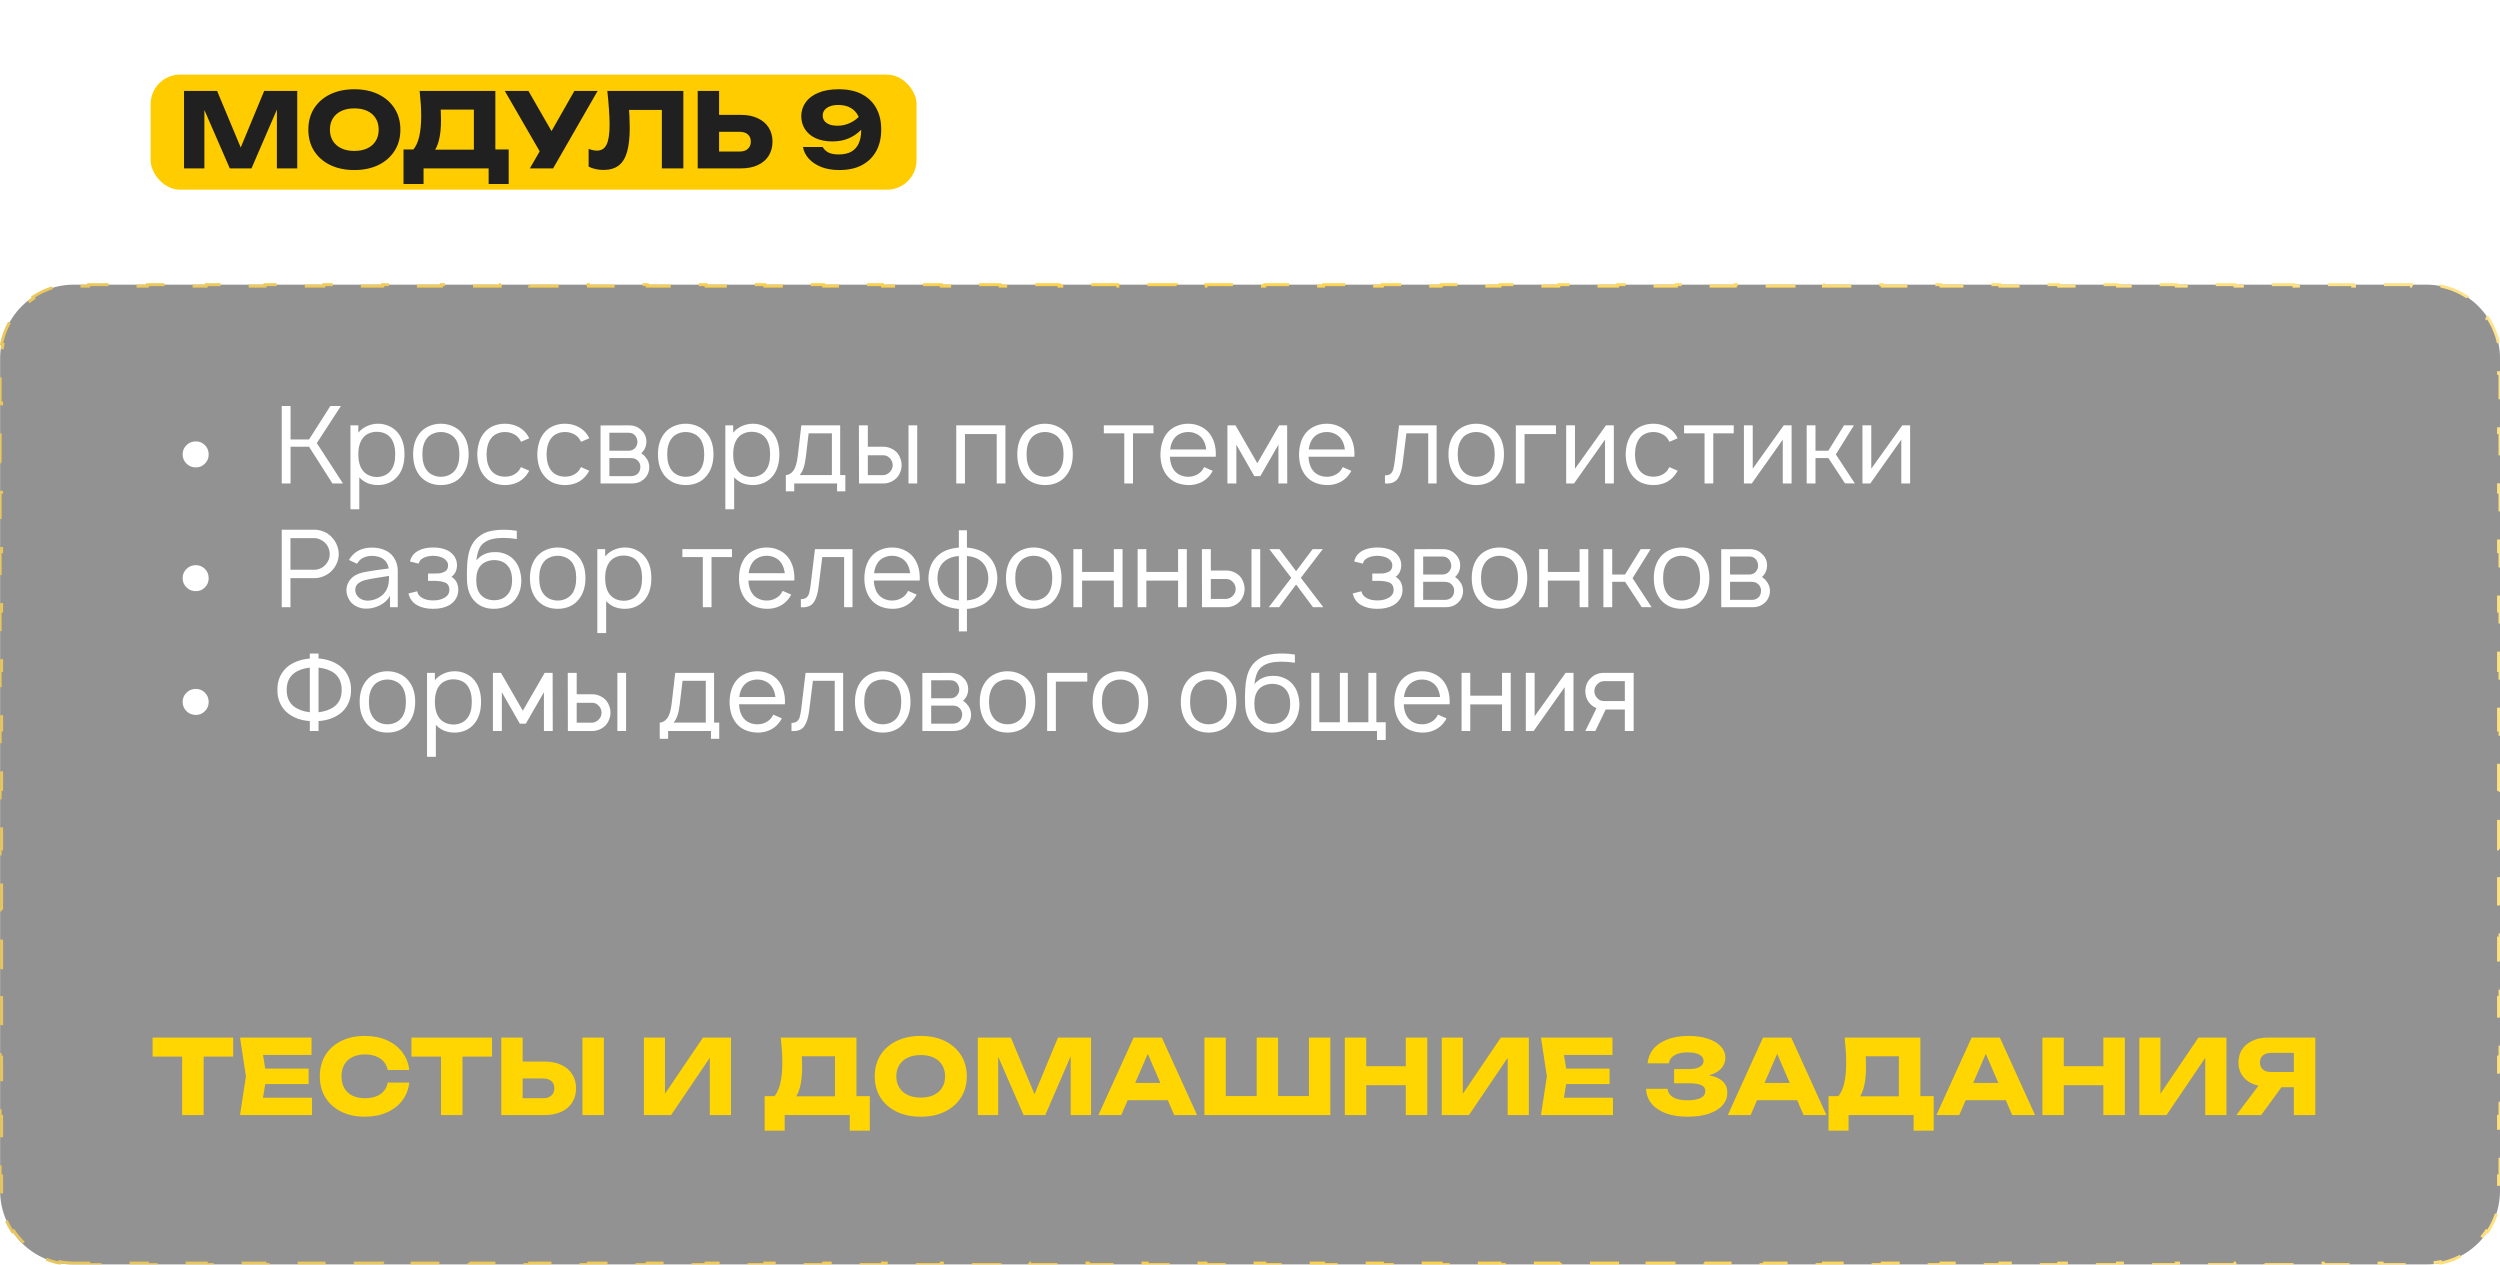 <?xml version="1.0" encoding="UTF-8"?> <svg xmlns="http://www.w3.org/2000/svg" width="2121" height="1073" viewBox="0 0 2121 1073" fill="none"> <g filter="url(#filter0_b_624_354)"> <path d="M0.101 304.095C0.101 269.521 28.128 241.494 62.701 241.494H2058.4C2092.97 241.494 2121 269.521 2121 304.094V1010.23C2121 1044.8 2092.97 1072.83 2058.4 1072.83H62.701C28.128 1072.83 0.101 1044.8 0.101 1010.23V304.095Z" fill="#262626" fill-opacity="0.5"></path> <path d="M62.701 1071.57C58.602 1071.57 54.599 1071.17 50.727 1070.41L50.484 1071.64C42.271 1070.01 34.636 1066.78 27.919 1062.28L28.616 1061.24C21.925 1056.76 16.164 1051 11.685 1044.31L10.645 1045.01C6.148 1038.29 2.917 1030.66 1.292 1022.44L2.52 1022.2C1.754 1018.33 1.353 1014.33 1.353 1010.23V997.617H0.101V972.398H1.353V947.179H0.101V921.96H1.353V896.741H0.101V871.522H1.353V846.303H0.101V821.084H1.353V795.865H0.101V770.646H1.353V745.427H0.101V720.208H1.353V694.989H0.101V669.77H1.353V644.551H0.101V619.332H1.353V594.113H0.101V568.894H1.353V543.675H0.101V518.456H1.353V493.237H0.101V468.018H1.353V442.799H0.101V417.58H1.353V392.361H0.101V367.142H1.353V341.923H0.101V316.704H1.353V304.095C1.353 299.996 1.754 295.992 2.52 292.12L1.292 291.877C2.917 283.664 6.148 276.029 10.645 269.313L11.685 270.009C16.164 263.319 21.925 257.558 28.616 253.079L27.919 252.038C34.636 247.542 42.271 244.31 50.484 242.686L50.727 243.914C54.599 243.148 58.602 242.746 62.701 242.746H75.174V241.494H100.12V242.746H125.067V241.494H150.013V242.746H174.959V241.494H199.905V242.746H224.851V241.494H249.798V242.746H274.744V241.494H299.69V242.746H324.636V241.494H349.583V242.746H374.529V241.494H399.475V242.746H424.421V241.494H449.368V242.746H474.314V241.494H499.26V242.746H524.206V241.494H549.152V242.746H574.099V241.494H599.045V242.746H623.991V241.494H648.937V242.746H673.884V241.494H698.83V242.746H723.776V241.494H748.722V242.746H773.669V241.494H798.615V242.746H823.561V241.494H848.507V242.746H873.453V241.494H898.4V242.746H923.346V241.494H948.292V242.746H973.238V241.494H998.185V242.746H1023.13V241.494H1048.08V242.746H1073.02V241.494H1097.97V242.746H1122.92V241.494H1147.86V242.746H1172.81V241.494H1197.75V242.746H1222.7V241.494H1247.65V242.746H1272.59V241.494H1297.54V242.746H1322.49V241.494H1347.43V242.746H1372.38V241.494H1397.32V242.746H1422.27V241.494H1447.22V242.746H1472.16V241.494H1497.11V242.746H1522.06V241.494H1547V242.746H1571.95V241.494H1596.9V242.746H1621.84V241.494H1646.79V242.746H1671.73V241.494H1696.68V242.746H1721.63V241.494H1746.57V242.746H1771.52V241.494H1796.47V242.746H1821.41V241.494H1846.36V242.746H1871.3V241.494H1896.25V242.746H1921.2V241.494H1946.14V242.746H1971.09V241.494H1996.04V242.746H2020.98V241.494H2045.93V242.746H2058.4C2062.5 242.746 2066.5 243.148 2070.37 243.914L2070.62 242.686C2078.83 244.31 2086.47 247.542 2093.18 252.038L2092.49 253.079C2099.18 257.558 2104.94 263.319 2109.42 270.009L2110.46 269.313C2114.95 276.029 2118.18 283.664 2119.81 291.877L2118.58 292.12C2119.35 295.992 2119.75 299.996 2119.75 304.094V316.704H2121V341.923H2119.75V367.142H2121V392.361H2119.75V417.58H2121V442.799H2119.75V468.018H2121V493.237H2119.75V518.456H2121V543.675H2119.75V568.894H2121V594.113H2119.75V619.332H2121V644.551H2119.75V669.77H2121V694.989H2119.75V720.208H2121V745.427H2119.75V770.646H2121V795.865H2119.75V821.084H2121V846.303H2119.75V871.522H2121V896.741H2119.75V921.96H2121V947.179H2119.75V972.398H2121V997.617H2119.75V1010.23C2119.75 1014.33 2119.35 1018.33 2118.58 1022.2L2119.81 1022.44C2118.18 1030.66 2114.95 1038.29 2110.46 1045.01L2109.42 1044.31C2104.94 1051 2099.18 1056.76 2092.49 1061.24L2093.18 1062.28C2086.47 1066.78 2078.83 1070.01 2070.62 1071.64L2070.37 1070.41C2066.5 1071.17 2062.5 1071.57 2058.4 1071.57H2045.93V1072.83H2020.98V1071.57H1996.03V1072.83H1971.09V1071.57H1946.14V1072.83H1921.2V1071.57H1896.25V1072.83H1871.3V1071.57H1846.36V1072.83H1821.41V1071.57H1796.46V1072.83H1771.52V1071.57H1746.57V1072.83H1721.63V1071.57H1696.68V1072.83H1671.73V1071.57H1646.79V1072.83H1621.84V1071.57H1596.89V1072.83H1571.95V1071.57H1547V1072.83H1522.06V1071.57H1497.11V1072.83H1472.16V1071.57H1447.22V1072.83H1422.27V1071.57H1397.32V1072.83H1372.38V1071.57H1347.43V1072.83H1322.49V1071.57H1297.54V1072.83H1272.59V1071.57H1247.65V1072.83H1222.7V1071.57H1197.75V1072.83H1172.81V1071.57H1147.86V1072.83H1122.92V1071.57H1097.97V1072.83H1073.02V1071.57H1048.08V1072.83H1023.13V1071.57H998.185V1072.83H973.239V1071.57H948.292V1072.83H923.346V1071.57H898.4V1072.83H873.454V1071.57H848.507V1072.83H823.561V1071.57H798.615V1072.83H773.668V1071.57H748.722V1072.83H723.776V1071.57H698.83V1072.83H673.883V1071.57H648.937V1072.83H623.991V1071.57H599.044V1072.83H574.098V1071.57H549.152V1072.83H524.206V1071.57H499.259V1072.83H474.313V1071.57H449.367V1072.83H424.42V1071.57H399.474V1072.83H374.528V1071.57H349.582V1072.83H324.635V1071.57H299.689V1072.83H274.743V1071.57H249.796V1072.83H224.85V1071.57H199.904V1072.83H174.957V1071.57H150.011V1072.83H125.065V1071.57H100.119V1072.83H75.172V1071.57H62.701Z" stroke="url(#paint0_linear_624_354)" stroke-width="2.504" stroke-dasharray="25.04 25.04"></path> </g> <path d="M166.18 396.556C163.076 396.556 160.428 395.491 158.237 393.36C156.046 391.23 154.951 388.613 154.951 385.509C154.951 382.405 156.046 379.788 158.237 377.658C160.428 375.528 163.076 374.463 166.18 374.463C169.162 374.463 171.718 375.528 173.848 377.658C175.979 379.788 177.044 382.405 177.044 385.509C177.044 388.613 175.979 391.23 173.848 393.36C171.718 395.491 169.162 396.556 166.18 396.556ZM246.511 379.028L246.511 410.158L239.025 410.158L239.025 344.428L246.511 344.428L246.511 372.82L262.214 372.82L280.289 344.428L289.236 344.428L268.787 375.924L290.971 410.158L282.024 410.158L262.214 379.028L246.511 379.028ZM337.781 367.433C341.371 371.998 343.167 377.993 343.167 385.418C343.167 392.965 341.371 399.021 337.781 403.585C335.772 406.141 333.277 408.119 330.295 409.519C327.312 410.858 324.117 411.528 320.709 411.528C317.483 411.528 314.501 410.98 311.762 409.884C309.084 408.728 306.772 407.085 304.824 404.955L304.824 432.068L297.338 432.068L297.338 360.86L304.003 360.86L304.003 367.068C305.95 364.695 308.415 362.838 311.397 361.499C314.379 360.161 317.514 359.491 320.8 359.491C324.209 359.491 327.373 360.191 330.295 361.591C333.277 362.93 335.772 364.877 337.781 367.433ZM331.755 398.929C334.129 395.825 335.316 391.322 335.316 385.418C335.316 379.697 334.129 375.193 331.755 371.907C330.416 370.02 328.682 368.62 326.552 367.707C324.482 366.794 322.17 366.338 319.613 366.338C317.179 366.338 314.958 366.794 312.949 367.707C310.941 368.559 309.267 369.837 307.928 371.542C305.311 374.828 304.003 379.454 304.003 385.418C304.003 391.443 305.311 396.099 307.928 399.386C309.267 401.09 310.971 402.398 313.04 403.311C315.171 404.224 317.422 404.681 319.796 404.681C322.17 404.681 324.422 404.194 326.552 403.22C328.682 402.246 330.416 400.816 331.755 398.929ZM374.041 411.528C370.389 411.528 367.011 410.858 363.907 409.519C360.803 408.119 358.186 406.111 356.056 403.494C352.344 398.808 350.487 392.782 350.487 385.418C350.487 378.115 352.344 372.15 356.056 367.525C358.125 364.969 360.743 362.991 363.907 361.591C367.072 360.191 370.45 359.491 374.041 359.491C377.632 359.491 380.979 360.191 384.083 361.591C387.248 362.93 389.865 364.908 391.934 367.525C395.707 372.089 397.594 378.054 397.594 385.418C397.594 392.721 395.707 398.747 391.934 403.494C389.865 406.172 387.278 408.18 384.174 409.519C381.131 410.858 377.753 411.528 374.041 411.528ZM386.091 398.929C388.526 395.704 389.743 391.2 389.743 385.418C389.743 379.697 388.526 375.224 386.091 371.998C384.752 370.233 383.018 368.894 380.888 367.981C378.757 367.007 376.475 366.521 374.041 366.521C371.606 366.521 369.324 367.007 367.194 367.981C365.064 368.894 363.36 370.233 362.081 371.998C359.586 375.224 358.338 379.697 358.338 385.418C358.338 391.2 359.586 395.704 362.081 398.929C363.36 400.694 365.064 402.064 367.194 403.037C369.324 404.011 371.606 404.498 374.041 404.498C376.475 404.498 378.757 404.011 380.888 403.037C383.018 402.064 384.752 400.694 386.091 398.929ZM442.076 374.828C441.833 374.28 441.285 373.367 440.433 372.089C439.094 370.264 437.359 368.894 435.229 367.981C433.16 367.007 430.878 366.521 428.382 366.521C425.948 366.521 423.666 367.007 421.535 367.981C419.466 368.894 417.792 370.264 416.514 372.089C414.141 375.193 412.893 379.667 412.771 385.509C412.893 391.352 414.141 395.825 416.514 398.929C417.792 400.694 419.497 402.064 421.627 403.037C423.757 403.95 426.009 404.407 428.382 404.407C430.878 404.407 433.16 403.95 435.229 403.037C437.359 402.064 439.094 400.694 440.433 398.929C441.042 398.016 441.559 397.134 441.985 396.282L449.014 399.386C447.919 401.212 447.036 402.551 446.367 403.403C444.237 406.08 441.62 408.119 438.516 409.519C435.412 410.858 432.034 411.528 428.382 411.528C424.792 411.528 421.414 410.858 418.249 409.519C415.145 408.119 412.558 406.08 410.489 403.403C406.898 398.899 405.042 392.934 404.92 385.509C405.042 378.084 406.898 372.089 410.489 367.525C412.68 364.786 415.297 362.778 418.34 361.499C421.383 360.161 424.731 359.491 428.382 359.491C432.034 359.491 435.412 360.191 438.516 361.591C441.62 362.93 444.237 364.908 446.367 367.525C447.523 369.107 448.406 370.537 449.014 371.815L442.076 374.828ZM493 374.828C492.757 374.28 492.209 373.367 491.357 372.089C490.018 370.264 488.283 368.894 486.153 367.981C484.084 367.007 481.802 366.521 479.306 366.521C476.872 366.521 474.59 367.007 472.459 367.981C470.39 368.894 468.716 370.264 467.438 372.089C465.065 375.193 463.817 379.667 463.695 385.509C463.817 391.352 465.065 395.825 467.438 398.929C468.716 400.694 470.421 402.064 472.551 403.037C474.681 403.95 476.933 404.407 479.306 404.407C481.802 404.407 484.084 403.95 486.153 403.037C488.283 402.064 490.018 400.694 491.357 398.929C491.965 398.016 492.483 397.134 492.909 396.282L499.938 399.386C498.843 401.212 497.96 402.551 497.291 403.403C495.161 406.08 492.544 408.119 489.44 409.519C486.336 410.858 482.958 411.528 479.306 411.528C475.715 411.528 472.338 410.858 469.173 409.519C466.069 408.119 463.482 406.08 461.413 403.403C457.822 398.899 455.966 392.934 455.844 385.509C455.966 378.084 457.822 372.089 461.413 367.525C463.604 364.786 466.221 362.778 469.264 361.499C472.307 360.161 475.655 359.491 479.306 359.491C482.958 359.491 486.336 360.191 489.44 361.591C492.544 362.93 495.161 364.908 497.291 367.525C498.447 369.107 499.33 370.537 499.938 371.815L493 374.828ZM533.425 360.86C537.807 360.86 541.307 362.169 543.924 364.786C546.906 367.403 548.397 370.72 548.397 374.737C548.397 377.78 547.515 380.427 545.75 382.679C545.141 383.531 544.563 384.14 544.015 384.505C545.719 385.601 546.937 386.727 547.667 387.883C548.702 388.978 549.493 390.287 550.041 391.808C550.588 393.269 550.862 394.76 550.862 396.282C550.862 398.29 550.436 400.238 549.584 402.124C548.732 403.95 547.545 405.502 546.024 406.78C544.685 407.937 543.194 408.789 541.55 409.337C539.907 409.884 538.203 410.158 536.438 410.158L509.507 410.158L509.507 360.952L533.425 360.86ZM516.993 382.405L533.425 382.405C535.799 382.405 537.686 381.523 539.086 379.758C540.242 378.358 540.82 376.684 540.82 374.737C540.698 372.85 540.12 371.207 539.086 369.807C538.355 368.894 537.534 368.225 536.621 367.799C535.769 367.373 534.704 367.16 533.425 367.16L516.993 367.16L516.993 382.405ZM516.993 403.95L535.434 403.95C537.807 403.95 539.755 403.19 541.277 401.668C542.616 400.268 543.285 398.351 543.285 395.917C543.285 394.091 542.616 392.448 541.277 390.987C540.364 390.013 539.39 389.374 538.355 389.07C537.381 388.765 536.103 388.613 534.521 388.613L516.993 388.613L516.993 403.95ZM581.759 411.528C578.107 411.528 574.729 410.858 571.625 409.519C568.522 408.119 565.905 406.111 563.774 403.494C560.062 398.808 558.206 392.782 558.206 385.418C558.206 378.115 560.062 372.15 563.774 367.525C565.844 364.969 568.461 362.991 571.625 361.591C574.79 360.191 578.168 359.491 581.759 359.491C585.35 359.491 588.697 360.191 591.801 361.591C594.966 362.93 597.583 364.908 599.652 367.525C603.426 372.089 605.312 378.054 605.312 385.418C605.312 392.721 603.426 398.747 599.652 403.494C597.583 406.172 594.996 408.18 591.892 409.519C588.849 410.858 585.471 411.528 581.759 411.528ZM593.809 398.929C596.244 395.704 597.461 391.2 597.461 385.418C597.461 379.697 596.244 375.224 593.809 371.998C592.471 370.233 590.736 368.894 588.606 367.981C586.476 367.007 584.193 366.521 581.759 366.521C579.324 366.521 577.042 367.007 574.912 367.981C572.782 368.894 571.078 370.233 569.8 371.998C567.304 375.224 566.057 379.697 566.057 385.418C566.057 391.2 567.304 395.704 569.8 398.929C571.078 400.694 572.782 402.064 574.912 403.037C577.042 404.011 579.324 404.498 581.759 404.498C584.193 404.498 586.476 404.011 588.606 403.037C590.736 402.064 592.471 400.694 593.809 398.929ZM655.82 367.433C659.411 371.998 661.206 377.993 661.206 385.418C661.206 392.965 659.411 399.021 655.82 403.585C653.811 406.141 651.316 408.119 648.334 409.519C645.352 410.858 642.156 411.528 638.748 411.528C635.522 411.528 632.54 410.98 629.801 409.884C627.124 408.728 624.811 407.085 622.863 404.955L622.863 432.068L615.377 432.068L615.377 360.86L622.042 360.86L622.042 367.068C623.989 364.695 626.454 362.838 629.436 361.499C632.418 360.161 635.553 359.491 638.839 359.491C642.248 359.491 645.412 360.191 648.334 361.591C651.316 362.93 653.811 364.877 655.82 367.433ZM649.794 398.929C652.168 395.825 653.355 391.322 653.355 385.418C653.355 379.697 652.168 375.193 649.794 371.907C648.455 370.02 646.721 368.62 644.591 367.707C642.521 366.794 640.209 366.338 637.653 366.338C635.218 366.338 632.997 366.794 630.988 367.707C628.98 368.559 627.306 369.837 625.967 371.542C623.35 374.828 622.042 379.454 622.042 385.418C622.042 391.443 623.35 396.099 625.967 399.386C627.306 401.09 629.01 402.398 631.08 403.311C633.21 404.224 635.462 404.681 637.835 404.681C640.209 404.681 642.461 404.194 644.591 403.22C646.721 402.246 648.455 400.816 649.794 398.929ZM712.803 403.037L717.185 403.037L717.185 416.823L710.156 416.823L710.156 410.158L673.821 410.158L673.821 416.823L666.701 416.823L666.701 403.037C668.952 403.037 671.022 401.881 672.908 399.568C674.795 397.256 676.104 392.995 676.834 386.787L679.847 360.86L712.803 360.86L712.803 403.037ZM705.774 367.616L686.055 367.616L683.681 387.609C682.829 394.973 681.094 400.116 678.477 403.037L705.774 403.037L705.774 367.616ZM736.271 360.86L736.271 379.028L749.691 379.028C751.638 379.028 753.556 379.423 755.442 380.214C757.39 381.006 759.094 382.101 760.555 383.501C761.954 384.962 763.02 386.666 763.75 388.613C764.541 390.561 764.937 392.569 764.937 394.639C764.937 396.647 764.541 398.625 763.75 400.573C763.02 402.52 761.954 404.194 760.555 405.594C759.094 407.054 757.39 408.18 755.442 408.971C753.556 409.763 751.638 410.158 749.691 410.158L728.785 410.158L728.694 360.86L736.271 360.86ZM778.174 360.86L778.174 410.158L770.779 410.158L770.779 360.86L778.174 360.86ZM736.271 403.129L749.417 403.129C750.452 403.068 751.456 402.794 752.43 402.307C753.464 401.82 754.316 401.181 754.986 400.39C756.568 398.808 757.359 396.89 757.359 394.639C757.359 392.448 756.599 390.53 755.077 388.887C753.495 387.122 751.608 386.24 749.417 386.24L736.271 386.24L736.271 403.129ZM853.005 410.158L845.61 410.158L845.61 368.255L818.679 368.255L818.679 410.158L811.285 410.158L811.285 360.86L853.005 360.86L853.005 410.158ZM886.618 411.528C882.966 411.528 879.588 410.858 876.484 409.519C873.38 408.119 870.763 406.111 868.633 403.494C864.921 398.808 863.064 392.782 863.064 385.418C863.064 378.115 864.921 372.15 868.633 367.525C870.702 364.969 873.319 362.991 876.484 361.591C879.649 360.191 883.027 359.491 886.618 359.491C890.209 359.491 893.556 360.191 896.66 361.591C899.825 362.93 902.442 364.908 904.511 367.525C908.284 372.089 910.171 378.054 910.171 385.418C910.171 392.721 908.284 398.747 904.511 403.494C902.442 406.172 899.855 408.18 896.751 409.519C893.708 410.858 890.33 411.528 886.618 411.528ZM898.668 398.929C901.103 395.704 902.32 391.2 902.32 385.418C902.32 379.697 901.103 375.224 898.668 371.998C897.329 370.233 895.595 368.894 893.465 367.981C891.334 367.007 889.052 366.521 886.618 366.521C884.183 366.521 881.901 367.007 879.771 367.981C877.641 368.894 875.937 370.233 874.658 371.998C872.163 375.224 870.915 379.697 870.915 385.418C870.915 391.2 872.163 395.704 874.658 398.929C875.937 400.694 877.641 402.064 879.771 403.037C881.901 404.011 884.183 404.498 886.618 404.498C889.052 404.498 891.334 404.011 893.465 403.037C895.595 402.064 897.329 400.694 898.668 398.929ZM978.583 367.616L961.238 367.616L961.238 410.158L953.843 410.158L953.843 367.616L936.497 367.616L936.497 360.86L978.583 360.86L978.583 367.616ZM992.545 387.518C992.728 392.265 993.915 396.069 996.106 398.929C997.384 400.694 999.088 402.064 1001.22 403.037C1003.35 404.011 1005.63 404.498 1008.06 404.498C1010.5 404.498 1012.75 404.011 1014.82 403.037C1016.95 402.064 1018.69 400.694 1020.02 398.929C1020.57 398.199 1021.09 397.316 1021.58 396.282L1028.88 399.477C1028.03 401.059 1027.11 402.429 1026.14 403.585C1024.07 406.141 1021.48 408.119 1018.38 409.519C1015.34 410.858 1012.11 411.528 1008.7 411.528C1004.93 411.528 1001.4 410.858 998.114 409.519C994.888 408.18 992.21 406.172 990.08 403.494C986.368 398.808 984.511 392.813 984.511 385.509C984.633 378.084 986.489 372.089 990.08 367.525C992.21 364.908 994.827 362.93 997.931 361.591C1001.04 360.191 1004.41 359.491 1008.06 359.491C1011.72 359.491 1015.06 360.191 1018.11 361.591C1021.21 362.93 1023.83 364.908 1025.96 367.525C1029.67 372.211 1031.53 378.206 1031.53 385.509C1031.53 386.422 1031.5 387.092 1031.44 387.518L992.545 387.518ZM1008.06 366.521C1005.63 366.521 1003.35 367.007 1001.22 367.981C999.088 368.955 997.384 370.324 996.106 372.089C994.28 374.585 993.154 377.658 992.728 381.31L1023.4 381.31C1022.98 377.658 1021.85 374.585 1020.02 372.089C1018.69 370.324 1016.95 368.955 1014.82 367.981C1012.75 367.007 1010.5 366.521 1008.06 366.521ZM1092.01 360.86L1092.1 410.158L1084.61 410.158L1084.61 377.293L1069.28 403.95L1064.16 403.95L1048.92 377.293L1048.92 410.158L1041.34 410.158L1041.34 360.86L1048.19 360.86L1066.72 392.995L1085.25 360.86L1092.01 360.86ZM1110.14 387.518C1110.32 392.265 1111.51 396.069 1113.7 398.929C1114.98 400.694 1116.68 402.064 1118.81 403.037C1120.94 404.011 1123.23 404.498 1125.66 404.498C1128.1 404.498 1130.35 404.011 1132.42 403.037C1134.55 402.064 1136.28 400.694 1137.62 398.929C1138.17 398.199 1138.68 397.316 1139.17 396.282L1146.48 399.477C1145.62 401.059 1144.71 402.429 1143.74 403.585C1141.67 406.141 1139.08 408.119 1135.98 409.519C1132.93 410.858 1129.71 411.528 1126.3 411.528C1122.53 411.528 1119 410.858 1115.71 409.519C1112.48 408.18 1109.81 406.172 1107.68 403.494C1103.96 398.808 1102.11 392.813 1102.11 385.509C1102.23 378.084 1104.09 372.089 1107.68 367.525C1109.81 364.908 1112.42 362.93 1115.53 361.591C1118.63 360.191 1122.01 359.491 1125.66 359.491C1129.31 359.491 1132.66 360.191 1135.7 361.591C1138.81 362.93 1141.42 364.908 1143.55 367.525C1147.27 372.211 1149.12 378.206 1149.12 385.509C1149.12 386.422 1149.09 387.092 1149.03 387.518L1110.14 387.518ZM1125.66 366.521C1123.23 366.521 1120.94 367.007 1118.81 367.981C1116.68 368.955 1114.98 370.324 1113.7 372.089C1111.88 374.585 1110.75 377.658 1110.32 381.31L1141 381.31C1140.57 377.658 1139.45 374.585 1137.62 372.089C1136.28 370.324 1134.55 368.955 1132.42 367.981C1130.35 367.007 1128.1 366.521 1125.66 366.521ZM1218.82 360.86L1218.82 410.158L1211.7 410.158L1211.7 367.616L1193.17 367.616L1190.06 392.63C1189.39 398.29 1188.08 402.642 1186.14 405.685C1184.19 408.728 1180.99 410.249 1176.55 410.249L1175 410.158L1175 403.311C1177.13 403.311 1178.71 402.855 1179.75 401.942C1180.84 401.029 1181.6 399.781 1182.03 398.199C1182.45 396.617 1182.88 394.273 1183.31 391.169L1186.96 360.86L1218.82 360.86ZM1252.41 411.528C1248.76 411.528 1245.38 410.858 1242.28 409.519C1239.18 408.119 1236.56 406.111 1234.43 403.494C1230.72 398.808 1228.86 392.782 1228.86 385.418C1228.86 378.115 1230.72 372.15 1234.43 367.525C1236.5 364.969 1239.12 362.991 1242.28 361.591C1245.45 360.191 1248.82 359.491 1252.41 359.491C1256 359.491 1259.35 360.191 1262.46 361.591C1265.62 362.93 1268.24 364.908 1270.31 367.525C1274.08 372.089 1275.97 378.054 1275.97 385.418C1275.97 392.721 1274.08 398.747 1270.31 403.494C1268.24 406.172 1265.65 408.18 1262.55 409.519C1259.5 410.858 1256.13 411.528 1252.41 411.528ZM1264.46 398.929C1266.9 395.704 1268.12 391.2 1268.12 385.418C1268.12 379.697 1266.9 375.224 1264.46 371.998C1263.13 370.233 1261.39 368.894 1259.26 367.981C1257.13 367.007 1254.85 366.521 1252.41 366.521C1249.98 366.521 1247.7 367.007 1245.57 367.981C1243.44 368.894 1241.73 370.233 1240.45 371.998C1237.96 375.224 1236.71 379.697 1236.71 385.418C1236.71 391.2 1237.96 395.704 1240.45 398.929C1241.73 400.694 1243.44 402.064 1245.57 403.037C1247.7 404.011 1249.98 404.498 1252.41 404.498C1254.85 404.498 1257.13 404.011 1259.26 403.037C1261.39 402.064 1263.13 400.694 1264.46 398.929ZM1320.08 368.255L1293.43 368.255L1293.43 410.158L1286.03 410.158L1286.03 360.86L1320.08 360.86L1320.08 368.255ZM1369.18 410.158L1361.7 410.158L1361.7 373.002L1335.4 410.158L1328.74 410.158L1328.74 360.86L1336.23 360.86L1336.23 397.651L1362.52 360.86L1369.18 360.86L1369.18 410.158ZM1416.39 374.828C1416.15 374.28 1415.6 373.367 1414.75 372.089C1413.41 370.263 1411.68 368.894 1409.54 367.981C1407.48 367.007 1405.19 366.521 1402.7 366.521C1400.26 366.521 1397.98 367.007 1395.85 367.981C1393.78 368.894 1392.11 370.263 1390.83 372.089C1388.46 375.193 1387.21 379.667 1387.09 385.509C1387.21 391.352 1388.46 395.825 1390.83 398.929C1392.11 400.694 1393.81 402.064 1395.94 403.037C1398.07 403.95 1400.32 404.407 1402.7 404.407C1405.19 404.407 1407.48 403.95 1409.54 403.037C1411.68 402.064 1413.41 400.694 1414.75 398.929C1415.36 398.016 1415.87 397.134 1416.3 396.282L1423.33 399.386C1422.23 401.212 1421.35 402.55 1420.68 403.403C1418.55 406.08 1415.94 408.119 1412.83 409.519C1409.73 410.858 1406.35 411.528 1402.7 411.528C1399.11 411.528 1395.73 410.858 1392.56 409.519C1389.46 408.119 1386.87 406.08 1384.8 403.403C1381.21 398.899 1379.36 392.934 1379.24 385.509C1379.36 378.084 1381.21 372.089 1384.8 367.525C1387 364.786 1389.61 362.778 1392.66 361.499C1395.7 360.16 1399.05 359.491 1402.7 359.491C1406.35 359.491 1409.73 360.191 1412.83 361.591C1415.94 362.93 1418.55 364.908 1420.68 367.525C1421.84 369.107 1422.72 370.537 1423.33 371.815L1416.39 374.828ZM1470.88 367.616L1453.53 367.616L1453.53 410.158L1446.14 410.158L1446.14 367.616L1428.79 367.616L1428.79 360.86L1470.88 360.86L1470.88 367.616ZM1519.99 410.158L1512.5 410.158L1512.5 373.002L1486.21 410.158L1479.54 410.158L1479.54 360.86L1487.03 360.86L1487.03 397.651L1513.32 360.86L1519.99 360.86L1519.99 410.158ZM1557.52 385.509L1573.68 410.158L1565.28 410.067L1551.22 388.613L1540.26 388.613L1540.26 410.158L1532.78 410.158L1532.78 360.86L1540.26 360.86L1540.26 382.405L1551.13 382.405L1564.46 360.86L1572.86 360.86L1557.52 385.509ZM1620.55 410.158L1613.06 410.158L1613.06 373.002L1586.77 410.158L1580.11 410.158L1580.11 360.86L1587.59 360.86L1587.59 397.651L1613.89 360.86L1620.55 360.86L1620.55 410.158ZM166.18 501.556C163.076 501.556 160.428 500.491 158.237 498.36C156.046 496.23 154.951 493.613 154.951 490.509C154.951 487.405 156.046 484.788 158.237 482.658C160.428 480.528 163.076 479.463 166.18 479.463C169.162 479.463 171.718 480.528 173.848 482.658C175.979 484.788 177.044 487.405 177.044 490.509C177.044 493.613 175.979 496.23 173.848 498.36C171.718 500.491 169.162 501.556 166.18 501.556ZM281.933 456.275C283.637 458.101 284.945 460.2 285.858 462.574C286.832 464.948 287.349 467.412 287.41 469.969C287.41 472.281 286.984 474.594 286.132 476.907C285.28 479.159 284.093 481.198 282.572 483.023C280.685 485.336 278.311 487.162 275.451 488.501C272.651 489.84 269.73 490.509 266.687 490.509L246.42 490.509L246.42 515.158L239.025 515.158L239.025 449.428L266.687 449.428C268.939 449.428 271.251 449.823 273.625 450.615C276.912 451.71 279.681 453.597 281.933 456.275ZM276.729 478.459C278.737 475.963 279.742 473.255 279.742 470.334C279.742 468.447 279.407 466.682 278.737 465.039C278.129 463.396 277.185 461.935 275.907 460.657C274.751 459.44 273.351 458.466 271.708 457.735C270.065 456.944 268.391 456.549 266.687 456.549L246.42 456.549L246.42 483.389L266.687 483.389C268.513 483.389 270.339 482.962 272.164 482.11C273.99 481.198 275.512 479.98 276.729 478.459ZM296.014 475.081C296.562 474.107 297.049 473.377 297.475 472.89C301.614 467.352 307.639 464.582 315.551 464.582C320.237 464.582 324.315 465.495 327.784 467.321C331.253 469.086 333.84 471.825 335.544 475.537C336.822 478.154 337.461 481.076 337.461 484.301L337.461 515.158L330.888 515.158L330.888 505.39C330.036 507.094 328.819 508.676 327.236 510.137C325.654 511.598 323.98 512.754 322.215 513.606C318.016 515.676 313.786 516.588 309.526 516.345C307.03 516.223 304.626 515.584 302.314 514.428C300.001 513.211 298.175 511.659 296.836 509.772C295.862 508.25 295.132 506.79 294.645 505.39C294.158 503.99 293.915 502.438 293.915 500.734C293.915 498.178 294.554 495.804 295.832 493.613C297.11 491.422 298.875 489.627 301.127 488.227C303.196 487.071 305.296 486.249 307.426 485.762C309.556 485.275 312.599 484.727 316.555 484.119L319.568 483.662L329.793 482.293C329.306 478.946 327.906 476.389 325.593 474.624C323.159 472.616 319.781 471.612 315.46 471.612C313.086 471.612 310.895 472.038 308.887 472.89C306.878 473.681 305.265 474.929 304.048 476.633C303.744 476.998 303.348 477.546 302.861 478.276L296.014 475.081ZM318.107 490.509C314.577 491.057 311.686 491.635 309.434 492.244C307.183 492.852 305.265 493.826 303.683 495.165C302.161 496.443 301.401 498.239 301.401 500.551C301.401 502.803 302.283 504.812 304.048 506.577C305.813 508.281 307.974 509.255 310.53 509.498C310.834 509.559 311.321 509.589 311.991 509.589C315.216 509.589 318.381 508.707 321.485 506.942C324.589 505.177 326.81 502.834 328.149 499.912C329.001 498.087 329.519 496.382 329.701 494.8C329.945 493.218 330.066 491.148 330.066 488.592L318.107 490.509ZM347.828 476.359C348.741 472.281 351.145 469.208 355.041 467.139C358.327 465.374 362.466 464.491 367.456 464.491C372.508 464.491 376.707 465.374 380.055 467.139C382.428 468.477 384.284 470.182 385.623 472.251C386.962 474.32 387.662 476.633 387.723 479.189C387.723 481.441 387.328 483.419 386.536 485.123C385.806 486.766 384.619 488.197 382.976 489.414C386.871 491.605 388.819 495.409 388.819 500.825C388.758 503.564 387.997 506.059 386.536 508.311C385.137 510.502 383.219 512.267 380.785 513.606C377.194 515.554 372.751 516.528 367.456 516.528C362.1 516.528 357.688 515.554 354.219 513.606C350.202 511.537 347.646 508.159 346.55 503.473L353.945 501.647C354.371 504.021 355.71 505.846 357.962 507.124C360.335 508.646 363.5 509.407 367.456 509.407C371.351 509.407 374.547 508.646 377.042 507.124C379.842 505.603 381.241 503.382 381.241 500.46C381.241 496.808 379.598 494.587 376.312 493.796C374.486 493.126 371.656 492.792 367.821 492.792L363.166 492.792L363.166 486.584L367.821 486.584C369.647 486.584 371.138 486.553 372.295 486.492C373.512 486.371 374.638 486.097 375.673 485.671C377.316 485.123 378.472 484.362 379.142 483.389C379.811 482.354 380.146 481.076 380.146 479.554C380.146 478.337 379.781 477.211 379.05 476.176C378.381 475.142 377.468 474.29 376.312 473.62C374.06 472.342 371.108 471.642 367.456 471.521C363.865 471.642 360.944 472.342 358.692 473.62C356.806 474.655 355.649 476.176 355.223 478.185L347.828 476.359ZM419.75 468.417C423.036 468.295 426.17 468.873 429.153 470.151C432.135 471.368 434.63 473.194 436.639 475.629C438.525 477.82 439.925 480.406 440.838 483.389C441.751 486.31 442.238 489.383 442.299 492.609C442.299 495.835 441.781 498.939 440.747 501.921C439.773 504.842 438.251 507.429 436.182 509.681C434.052 512.054 431.465 513.789 428.422 514.884C425.379 515.98 422.123 516.528 418.654 516.528C415.428 516.528 412.324 515.919 409.342 514.702C406.421 513.424 403.956 511.598 401.948 509.224C398.296 505.025 396.379 499.334 396.196 492.153L396.105 486.584C396.105 481.411 396.409 476.815 397.018 472.799C398.235 464.582 401.582 458.527 407.06 454.631C409.799 452.623 412.872 451.254 416.28 450.523C419.75 449.793 423.614 449.428 427.875 449.428C431.283 449.428 434.813 449.732 438.464 450.341L438.464 457.279C434.752 456.67 430.887 456.366 426.87 456.366C419.932 456.366 414.698 457.614 411.168 460.109C408.977 461.57 407.364 463.578 406.33 466.134C405.295 468.69 404.565 471.764 404.139 475.355C408.277 470.668 413.481 468.356 419.75 468.417ZM419.202 475.172C416.95 475.172 414.789 475.598 412.72 476.45C410.712 477.242 409.038 478.398 407.699 479.919C405.265 482.841 404.047 486.888 404.047 492.061C404.047 497.478 405.265 501.586 407.699 504.386C409.038 505.968 410.712 507.185 412.72 508.037C414.789 508.829 416.95 509.224 419.202 509.224C421.515 509.224 423.675 508.829 425.684 508.037C427.692 507.185 429.335 505.968 430.613 504.386C433.17 501.525 434.448 497.448 434.448 492.153C434.448 486.858 433.17 482.78 430.613 479.919C429.335 478.337 427.692 477.15 425.684 476.359C423.675 475.568 421.515 475.172 419.202 475.172ZM473.15 516.528C469.498 516.528 466.12 515.858 463.016 514.519C459.912 513.119 457.295 511.111 455.165 508.494C451.453 503.808 449.596 497.782 449.596 490.418C449.596 483.115 451.453 477.15 455.165 472.525C457.235 469.969 459.852 467.991 463.016 466.591C466.181 465.191 469.559 464.491 473.15 464.491C476.741 464.491 480.088 465.191 483.192 466.591C486.357 467.93 488.974 469.908 491.043 472.525C494.816 477.089 496.703 483.054 496.703 490.418C496.703 497.721 494.816 503.747 491.043 508.494C488.974 511.172 486.387 513.18 483.283 514.519C480.24 515.858 476.862 516.528 473.15 516.528ZM485.2 503.929C487.635 500.704 488.852 496.2 488.852 490.418C488.852 484.697 487.635 480.224 485.2 476.998C483.861 475.233 482.127 473.894 479.997 472.981C477.867 472.007 475.584 471.521 473.15 471.521C470.715 471.521 468.433 472.007 466.303 472.981C464.173 473.894 462.469 475.233 461.191 476.998C458.695 480.224 457.448 484.697 457.448 490.418C457.448 496.2 458.695 500.704 461.191 503.929C462.469 505.694 464.173 507.064 466.303 508.037C468.433 509.011 470.715 509.498 473.15 509.498C475.584 509.498 477.867 509.011 479.997 508.037C482.127 507.064 483.861 505.694 485.2 503.929ZM547.211 472.433C550.801 476.998 552.597 482.993 552.597 490.418C552.597 497.965 550.801 504.021 547.211 508.585C545.202 511.141 542.707 513.119 539.725 514.519C536.742 515.858 533.547 516.528 530.139 516.528C526.913 516.528 523.931 515.98 521.192 514.884C518.514 513.728 516.202 512.085 514.254 509.955L514.254 537.068L506.768 537.068L506.768 465.86L513.432 465.86L513.432 472.068C515.38 469.695 517.845 467.838 520.827 466.499C523.809 465.161 526.944 464.491 530.23 464.491C533.638 464.491 536.803 465.191 539.725 466.591C542.707 467.93 545.202 469.877 547.211 472.433ZM541.185 503.929C543.559 500.825 544.746 496.322 544.746 490.418C544.746 484.697 543.559 480.193 541.185 476.907C539.846 475.02 538.112 473.62 535.982 472.707C533.912 471.794 531.6 471.338 529.043 471.338C526.609 471.338 524.388 471.794 522.379 472.707C520.371 473.559 518.697 474.837 517.358 476.542C514.741 479.828 513.432 484.454 513.432 490.418C513.432 496.443 514.741 501.099 517.358 504.386C518.697 506.09 520.401 507.398 522.47 508.311C524.601 509.224 526.852 509.681 529.226 509.681C531.6 509.681 533.851 509.194 535.982 508.22C538.112 507.246 539.846 505.816 541.185 503.929ZM621.003 472.616L603.658 472.616L603.658 515.158L596.263 515.158L596.263 472.616L578.917 472.616L578.917 465.86L621.003 465.86L621.003 472.616ZM634.965 492.518C635.148 497.265 636.335 501.069 638.526 503.929C639.804 505.694 641.508 507.064 643.638 508.037C645.768 509.011 648.05 509.498 650.485 509.498C652.919 509.498 655.171 509.011 657.24 508.037C659.371 507.064 661.105 505.694 662.444 503.929C662.992 503.199 663.509 502.316 663.996 501.282L671.299 504.477C670.447 506.059 669.534 507.429 668.561 508.585C666.491 511.141 663.905 513.119 660.801 514.519C657.758 515.858 654.532 516.528 651.124 516.528C647.35 516.528 643.821 515.858 640.534 514.519C637.308 513.18 634.63 511.172 632.5 508.494C628.788 503.808 626.931 497.813 626.931 490.509C627.053 483.084 628.909 477.089 632.5 472.525C634.63 469.908 637.247 467.93 640.351 466.591C643.455 465.191 646.833 464.491 650.485 464.491C654.137 464.491 657.484 465.191 660.527 466.591C663.631 467.93 666.248 469.908 668.378 472.525C672.091 477.211 673.947 483.206 673.947 490.509C673.947 491.422 673.917 492.092 673.856 492.518L634.965 492.518ZM650.485 471.521C648.05 471.521 645.768 472.007 643.638 472.981C641.508 473.955 639.804 475.324 638.526 477.089C636.7 479.585 635.574 482.658 635.148 486.31L665.822 486.31C665.396 482.658 664.27 479.585 662.444 477.089C661.105 475.324 659.371 473.955 657.24 472.981C655.171 472.007 652.919 471.521 650.485 471.521ZM723.273 465.86L723.273 515.158L716.152 515.158L716.152 472.616L697.62 472.616L694.516 497.63C693.847 503.29 692.538 507.642 690.591 510.685C688.643 513.728 685.448 515.249 681.005 515.249L679.453 515.158L679.453 508.311C681.583 508.311 683.166 507.855 684.2 506.942C685.296 506.029 686.056 504.781 686.482 503.199C686.908 501.617 687.335 499.273 687.761 496.169L691.412 465.86L723.273 465.86ZM741.349 492.518C741.532 497.265 742.718 501.069 744.909 503.929C746.188 505.694 747.892 507.064 750.022 508.037C752.152 509.011 754.434 509.498 756.869 509.498C759.303 509.498 761.555 509.011 763.624 508.037C765.754 507.064 767.489 505.694 768.828 503.929C769.376 503.199 769.893 502.316 770.38 501.282L777.683 504.477C776.831 506.059 775.918 507.429 774.945 508.585C772.875 511.141 770.289 513.119 767.185 514.519C764.142 515.858 760.916 516.528 757.508 516.528C753.734 516.528 750.204 515.858 746.918 514.519C743.692 513.18 741.014 511.172 738.884 508.494C735.172 503.808 733.315 497.813 733.315 490.509C733.437 483.084 735.293 477.089 738.884 472.525C741.014 469.908 743.631 467.93 746.735 466.591C749.839 465.191 753.217 464.491 756.869 464.491C760.52 464.491 763.868 465.191 766.911 466.591C770.015 467.93 772.632 469.908 774.762 472.525C778.475 477.211 780.331 483.206 780.331 490.509C780.331 491.422 780.3 492.092 780.239 492.518L741.349 492.518ZM756.869 471.521C754.434 471.521 752.152 472.007 750.022 472.981C747.892 473.955 746.188 475.324 744.909 477.089C743.084 479.585 741.958 482.658 741.532 486.31L772.206 486.31C771.78 482.658 770.654 479.585 768.828 477.089C767.489 475.324 765.754 473.955 763.624 472.981C761.555 472.007 759.303 471.521 756.869 471.521ZM837.052 470.425C842.834 475.172 845.877 481.897 846.181 490.601C845.998 499.182 842.955 505.907 837.052 510.776C834.922 512.48 832.396 513.819 829.475 514.793C826.614 515.767 823.571 516.375 820.345 516.619L820.345 535.699L813.498 535.699L813.498 516.619C806.56 516.071 800.991 514.124 796.792 510.776C793.871 508.342 791.619 505.42 790.036 502.012C788.515 498.543 787.724 494.739 787.663 490.601C787.724 486.523 788.484 482.749 789.945 479.28C791.467 475.811 793.749 472.859 796.792 470.425C798.861 468.721 801.326 467.382 804.187 466.408C807.108 465.434 810.212 464.826 813.498 464.582L813.498 449.884L820.345 449.884L820.345 464.582C823.571 464.826 826.614 465.434 829.475 466.408C832.396 467.321 834.922 468.66 837.052 470.425ZM801.813 505.39C804.734 507.642 808.629 508.981 813.498 509.407L813.498 471.703C808.508 472.129 804.613 473.499 801.813 475.811C797.614 479.037 795.453 483.967 795.331 490.601C795.453 496.991 797.614 501.921 801.813 505.39ZM831.939 505.39C836.2 501.982 838.391 497.052 838.512 490.601C838.452 487.558 837.873 484.758 836.778 482.202C835.743 479.646 834.13 477.515 831.939 475.811C829.201 473.499 825.336 472.129 820.345 471.703L820.345 509.407C825.336 508.981 829.201 507.642 831.939 505.39ZM877.032 516.528C873.38 516.528 870.003 515.858 866.899 514.519C863.795 513.119 861.178 511.111 859.047 508.494C855.335 503.808 853.479 497.782 853.479 490.418C853.479 483.115 855.335 477.15 859.047 472.525C861.117 469.969 863.734 467.991 866.899 466.591C870.063 465.191 873.441 464.491 877.032 464.491C880.623 464.491 883.97 465.191 887.074 466.591C890.239 467.93 892.856 469.908 894.925 472.525C898.699 477.089 900.585 483.054 900.585 490.418C900.585 497.721 898.699 503.747 894.925 508.494C892.856 511.172 890.269 513.18 887.165 514.519C884.122 515.858 880.745 516.528 877.032 516.528ZM889.083 503.929C891.517 500.704 892.734 496.2 892.734 490.418C892.734 484.697 891.517 480.224 889.083 476.998C887.744 475.233 886.009 473.894 883.879 472.981C881.749 472.007 879.466 471.521 877.032 471.521C874.598 471.521 872.315 472.007 870.185 472.981C868.055 473.894 866.351 475.233 865.073 476.998C862.577 480.224 861.33 484.697 861.33 490.418C861.33 496.2 862.577 500.704 865.073 503.929C866.351 505.694 868.055 507.064 870.185 508.037C872.315 509.011 874.598 509.498 877.032 509.498C879.466 509.498 881.749 509.011 883.879 508.037C886.009 507.064 887.744 505.694 889.083 503.929ZM952.371 465.86L952.371 515.158L944.976 515.158L944.976 492.609L918.045 492.609L918.045 515.158L910.65 515.158L910.65 465.86L918.045 465.86L918.045 485.214L944.976 485.214L944.976 465.86L952.371 465.86ZM1006.89 465.86L1006.89 515.158L999.495 515.158L999.495 492.609L972.564 492.609L972.564 515.158L965.169 515.158L965.169 465.86L972.564 465.86L972.564 485.214L999.495 485.214L999.495 465.86L1006.89 465.86ZM1027.26 465.86L1027.26 484.028L1040.68 484.028C1042.63 484.028 1044.55 484.423 1046.44 485.214C1048.38 486.006 1050.09 487.101 1051.55 488.501C1052.95 489.962 1054.01 491.666 1054.74 493.613C1055.53 495.561 1055.93 497.569 1055.93 499.639C1055.93 501.647 1055.53 503.625 1054.74 505.573C1054.01 507.52 1052.95 509.194 1051.55 510.594C1050.09 512.054 1048.38 513.18 1046.44 513.971C1044.55 514.763 1042.63 515.158 1040.68 515.158L1019.78 515.158L1019.69 465.86L1027.26 465.86ZM1069.17 465.86L1069.17 515.158L1061.77 515.158L1061.77 465.86L1069.17 465.86ZM1027.26 508.129L1040.41 508.129C1041.45 508.068 1042.45 507.794 1043.42 507.307C1044.46 506.82 1045.31 506.181 1045.98 505.39C1047.56 503.808 1048.35 501.89 1048.35 499.639C1048.35 497.447 1047.59 495.53 1046.07 493.887C1044.49 492.122 1042.6 491.24 1040.41 491.24L1027.26 491.24L1027.26 508.129ZM1103.64 490.235L1122.72 515.158L1113.95 515.158L1099.62 495.896L1085.2 515.158L1076.43 515.158L1095.51 490.235L1076.89 465.86L1085.47 465.86L1099.62 484.575L1113.68 465.86L1122.26 465.86L1103.64 490.235ZM1148.92 476.359C1149.83 472.281 1152.23 469.208 1156.13 467.138C1159.42 465.374 1163.55 464.491 1168.55 464.491C1173.6 464.491 1177.8 465.374 1181.14 467.138C1183.52 468.477 1185.37 470.182 1186.71 472.251C1188.05 474.32 1188.75 476.633 1188.81 479.189C1188.81 481.441 1188.42 483.419 1187.63 485.123C1186.89 486.766 1185.71 488.197 1184.06 489.414C1187.96 491.605 1189.91 495.409 1189.91 500.825C1189.85 503.564 1189.09 506.059 1187.63 508.311C1186.23 510.502 1184.31 512.267 1181.87 513.606C1178.28 515.554 1173.84 516.528 1168.55 516.528C1163.19 516.528 1158.78 515.554 1155.31 513.606C1151.29 511.537 1148.73 508.159 1147.64 503.473L1155.03 501.647C1155.46 504.021 1156.8 505.846 1159.05 507.124C1161.42 508.646 1164.59 509.407 1168.55 509.407C1172.44 509.407 1175.64 508.646 1178.13 507.124C1180.93 505.603 1182.33 503.381 1182.33 500.46C1182.33 496.808 1180.69 494.587 1177.4 493.796C1175.57 493.126 1172.74 492.792 1168.91 492.792L1164.25 492.792L1164.25 486.584L1168.91 486.584C1170.74 486.584 1172.23 486.553 1173.38 486.492C1174.6 486.371 1175.73 486.097 1176.76 485.671C1178.4 485.123 1179.56 484.362 1180.23 483.389C1180.9 482.354 1181.23 481.076 1181.23 479.554C1181.23 478.337 1180.87 477.211 1180.14 476.176C1179.47 475.142 1178.56 474.29 1177.4 473.62C1175.15 472.342 1172.2 471.642 1168.55 471.521C1164.95 471.642 1162.03 472.342 1159.78 473.62C1157.89 474.655 1156.74 476.176 1156.31 478.185L1148.92 476.359ZM1223.85 465.86C1228.23 465.86 1231.73 467.169 1234.35 469.786C1237.33 472.403 1238.82 475.72 1238.82 479.737C1238.82 482.78 1237.94 485.427 1236.18 487.679C1235.57 488.531 1234.99 489.14 1234.44 489.505C1236.14 490.601 1237.36 491.727 1238.09 492.883C1239.13 493.978 1239.92 495.287 1240.47 496.808C1241.01 498.269 1241.29 499.76 1241.29 501.282C1241.29 503.29 1240.86 505.238 1240.01 507.124C1239.16 508.95 1237.97 510.502 1236.45 511.78C1235.11 512.937 1233.62 513.789 1231.98 514.337C1230.33 514.884 1228.63 515.158 1226.86 515.158L1199.93 515.158L1199.93 465.952L1223.85 465.86ZM1207.42 487.405L1223.85 487.405C1226.22 487.405 1228.11 486.523 1229.51 484.758C1230.67 483.358 1231.25 481.684 1231.25 479.737C1231.12 477.85 1230.55 476.207 1229.51 474.807C1228.78 473.894 1227.96 473.225 1227.05 472.799C1226.19 472.373 1225.13 472.16 1223.85 472.16L1207.42 472.16L1207.42 487.405ZM1207.42 508.95L1225.86 508.95C1228.23 508.95 1230.18 508.19 1231.7 506.668C1233.04 505.268 1233.71 503.351 1233.71 500.917C1233.71 499.091 1233.04 497.447 1231.7 495.987C1230.79 495.013 1229.82 494.374 1228.78 494.07C1227.81 493.765 1226.53 493.613 1224.95 493.613L1207.42 493.613L1207.42 508.95ZM1272.18 516.528C1268.53 516.528 1265.15 515.858 1262.05 514.519C1258.95 513.119 1256.33 511.111 1254.2 508.494C1250.49 503.808 1248.63 497.782 1248.63 490.418C1248.63 483.115 1250.49 477.15 1254.2 472.525C1256.27 469.969 1258.89 467.991 1262.05 466.591C1265.22 465.191 1268.59 464.491 1272.18 464.491C1275.78 464.491 1279.12 465.191 1282.23 466.591C1285.39 467.93 1288.01 469.908 1290.08 472.525C1293.85 477.089 1295.74 483.054 1295.74 490.418C1295.74 497.721 1293.85 503.747 1290.08 508.494C1288.01 511.172 1285.42 513.18 1282.32 514.519C1279.27 515.858 1275.9 516.528 1272.18 516.528ZM1284.23 503.929C1286.67 500.704 1287.89 496.2 1287.89 490.418C1287.89 484.697 1286.67 480.224 1284.23 476.998C1282.9 475.233 1281.16 473.894 1279.03 472.981C1276.9 472.007 1274.62 471.521 1272.18 471.521C1269.75 471.521 1267.47 472.007 1265.34 472.981C1263.21 473.894 1261.5 475.233 1260.23 476.998C1257.73 480.224 1256.48 484.697 1256.48 490.418C1256.48 496.2 1257.73 500.704 1260.23 503.929C1261.5 505.694 1263.21 507.064 1265.34 508.037C1267.47 509.011 1269.75 509.498 1272.18 509.498C1274.62 509.498 1276.9 509.011 1279.03 508.037C1281.16 507.064 1282.9 505.694 1284.23 503.929ZM1347.52 465.86L1347.52 515.158L1340.13 515.158L1340.13 492.609L1313.2 492.609L1313.2 515.158L1305.8 515.158L1305.8 465.86L1313.2 465.86L1313.2 485.214L1340.13 485.214L1340.13 465.86L1347.52 465.86ZM1385.06 490.509L1401.22 515.158L1392.82 515.067L1378.76 493.613L1367.81 493.613L1367.81 515.158L1360.32 515.158L1360.32 465.86L1367.81 465.86L1367.81 487.405L1378.67 487.405L1392 465.86L1400.4 465.86L1385.06 490.509ZM1426.67 516.528C1423.02 516.528 1419.64 515.858 1416.53 514.519C1413.43 513.119 1410.81 511.111 1408.68 508.494C1404.97 503.808 1403.11 497.782 1403.11 490.418C1403.11 483.115 1404.97 477.15 1408.68 472.525C1410.75 469.969 1413.37 467.991 1416.53 466.591C1419.7 465.191 1423.08 464.491 1426.67 464.491C1430.26 464.491 1433.61 465.191 1436.71 466.591C1439.87 467.93 1442.49 469.908 1444.56 472.525C1448.33 477.089 1450.22 483.054 1450.22 490.418C1450.22 497.721 1448.33 503.747 1444.56 508.494C1442.49 511.172 1439.91 513.18 1436.8 514.519C1433.76 515.858 1430.38 516.528 1426.67 516.528ZM1438.72 503.929C1441.15 500.704 1442.37 496.2 1442.37 490.418C1442.37 484.697 1441.15 480.224 1438.72 476.998C1437.38 475.233 1435.65 473.894 1433.51 472.981C1431.38 472.007 1429.1 471.521 1426.67 471.521C1424.23 471.521 1421.95 472.007 1419.82 472.981C1417.69 473.894 1415.99 475.233 1414.71 476.998C1412.21 480.224 1410.97 484.697 1410.97 490.418C1410.97 496.2 1412.21 500.704 1414.71 503.929C1415.99 505.694 1417.69 507.064 1419.82 508.037C1421.95 509.011 1424.23 509.498 1426.67 509.498C1429.1 509.498 1431.38 509.011 1433.51 508.037C1435.65 507.064 1437.38 505.694 1438.72 503.929ZM1484.2 465.86C1488.59 465.86 1492.09 467.169 1494.7 469.786C1497.69 472.403 1499.18 475.72 1499.18 479.737C1499.18 482.78 1498.29 485.427 1496.53 487.679C1495.92 488.531 1495.34 489.14 1494.79 489.505C1496.5 490.601 1497.72 491.727 1498.45 492.883C1499.48 493.978 1500.27 495.287 1500.82 496.808C1501.37 498.269 1501.64 499.76 1501.64 501.282C1501.64 503.29 1501.22 505.238 1500.36 507.124C1499.51 508.95 1498.32 510.502 1496.8 511.78C1495.46 512.937 1493.97 513.789 1492.33 514.337C1490.69 514.884 1488.98 515.158 1487.22 515.158L1460.29 515.158L1460.29 465.952L1484.2 465.86ZM1467.77 487.405L1484.2 487.405C1486.58 487.405 1488.47 486.523 1489.86 484.758C1491.02 483.358 1491.6 481.684 1491.6 479.737C1491.48 477.85 1490.9 476.207 1489.86 474.807C1489.13 473.894 1488.31 473.225 1487.4 472.799C1486.55 472.373 1485.48 472.16 1484.2 472.16L1467.77 472.16L1467.77 487.405ZM1467.77 508.95L1486.21 508.95C1488.59 508.95 1490.53 508.19 1492.06 506.668C1493.39 505.268 1494.06 503.351 1494.06 500.917C1494.06 499.091 1493.39 497.447 1492.06 495.987C1491.14 495.013 1490.17 494.374 1489.13 494.07C1488.16 493.765 1486.88 493.613 1485.3 493.613L1467.77 493.613L1467.77 508.95ZM166.18 606.556C163.076 606.556 160.428 605.491 158.237 603.36C156.046 601.23 154.951 598.613 154.951 595.509C154.951 592.405 156.046 589.788 158.237 587.658C160.428 585.528 163.076 584.463 166.18 584.463C169.162 584.463 171.718 585.528 173.848 587.658C175.979 589.788 177.044 592.405 177.044 595.509C177.044 598.613 175.979 601.23 173.848 603.36C171.718 605.491 169.162 606.556 166.18 606.556ZM288.141 564.835C291.366 567.209 293.801 570.191 295.444 573.782C297.087 577.373 297.878 581.207 297.817 585.285C297.878 589.423 297.087 593.288 295.444 596.879C293.801 600.409 291.366 603.36 288.14 605.734C283.211 609.264 277.246 611.272 270.247 611.759L270.247 620.158L262.853 620.158L262.853 611.759C255.793 611.272 249.859 609.264 245.051 605.734C241.886 603.421 239.451 600.47 237.747 596.879C236.043 593.227 235.252 589.362 235.374 585.285C235.252 581.207 236.013 577.373 237.656 573.782C239.36 570.191 241.795 567.209 244.959 564.835C249.828 561.366 255.793 559.327 262.853 558.719L262.853 554.428L270.247 554.428L270.247 558.627C277.368 559.236 283.332 561.305 288.141 564.835ZM283.758 599.344C287.836 596.24 289.875 591.553 289.875 585.285C289.875 579.138 287.836 574.451 283.758 571.226C280.35 568.609 275.846 566.996 270.247 566.387L270.247 604.273C275.725 603.665 280.229 602.021 283.758 599.344ZM249.341 599.344C252.871 602.021 257.375 603.665 262.853 604.273L262.853 566.387C257.314 566.996 252.841 568.609 249.433 571.226C245.294 574.451 243.225 579.138 243.225 585.285C243.225 591.492 245.264 596.179 249.341 599.344ZM328.68 621.528C325.028 621.528 321.65 620.858 318.546 619.519C315.443 618.119 312.826 616.111 310.695 613.494C306.983 608.808 305.127 602.782 305.127 595.418C305.127 588.115 306.983 582.15 310.695 577.525C312.765 574.969 315.382 572.991 318.546 571.591C321.711 570.191 325.089 569.491 328.68 569.491C332.271 569.491 335.618 570.191 338.722 571.591C341.887 572.93 344.504 574.908 346.573 577.525C350.347 582.089 352.233 588.054 352.233 595.418C352.233 602.721 350.347 608.747 346.573 613.494C344.504 616.172 341.917 618.18 338.813 619.519C335.77 620.858 332.392 621.528 328.68 621.528ZM340.73 608.929C343.165 605.704 344.382 601.2 344.382 595.418C344.382 589.697 343.165 585.224 340.73 581.998C339.392 580.233 337.657 578.894 335.527 577.981C333.397 577.007 331.114 576.521 328.68 576.521C326.245 576.521 323.963 577.007 321.833 577.981C319.703 578.894 317.999 580.233 316.721 581.998C314.225 585.224 312.978 589.697 312.978 595.418C312.978 601.2 314.225 605.704 316.721 608.929C317.999 610.694 319.703 612.064 321.833 613.037C323.963 614.011 326.245 614.498 328.68 614.498C331.114 614.498 333.397 614.011 335.527 613.037C337.657 612.064 339.392 610.694 340.73 608.929ZM402.741 577.433C406.332 581.998 408.127 587.993 408.127 595.418C408.127 602.965 406.332 609.021 402.741 613.585C400.732 616.141 398.237 618.119 395.255 619.519C392.273 620.858 389.077 621.528 385.669 621.528C382.443 621.528 379.461 620.98 376.722 619.884C374.045 618.728 371.732 617.085 369.784 614.955L369.784 642.068L362.298 642.068L362.298 570.86L368.963 570.86L368.963 577.068C370.91 574.695 373.375 572.838 376.357 571.499C379.339 570.161 382.474 569.491 385.76 569.491C389.169 569.491 392.333 570.191 395.255 571.591C398.237 572.93 400.732 574.877 402.741 577.433ZM396.715 608.929C399.089 605.825 400.276 601.322 400.276 595.418C400.276 589.697 399.089 585.193 396.715 581.907C395.376 580.02 393.642 578.62 391.512 577.707C389.442 576.794 387.13 576.338 384.574 576.338C382.139 576.338 379.918 576.794 377.909 577.707C375.901 578.559 374.227 579.837 372.888 581.542C370.271 584.828 368.963 589.454 368.963 595.418C368.963 601.443 370.271 606.099 372.888 609.386C374.227 611.09 375.931 612.398 378.001 613.311C380.131 614.224 382.383 614.681 384.756 614.681C387.13 614.681 389.382 614.194 391.512 613.22C393.642 612.246 395.376 610.816 396.715 608.929ZM468.853 570.86L468.945 620.158L461.459 620.158L461.459 587.293L446.122 613.95L441.009 613.95L425.763 587.293L425.763 620.158L418.186 620.158L418.186 570.86L425.033 570.86L443.565 602.995L462.098 570.86L468.853 570.86ZM489.269 570.86L489.269 589.028L502.689 589.028C504.636 589.028 506.553 589.423 508.44 590.214C510.387 591.006 512.092 592.101 513.552 593.501C514.952 594.962 516.017 596.666 516.748 598.613C517.539 600.561 517.934 602.569 517.934 604.639C517.934 606.647 517.539 608.625 516.748 610.573C516.017 612.52 514.952 614.194 513.552 615.594C512.092 617.054 510.387 618.18 508.44 618.971C506.553 619.763 504.636 620.158 502.689 620.158L481.783 620.158L481.691 570.86L489.269 570.86ZM531.172 570.86L531.172 620.158L523.777 620.158L523.777 570.86L531.172 570.86ZM489.269 613.129L502.415 613.129C503.449 613.068 504.453 612.794 505.427 612.307C506.462 611.82 507.314 611.181 507.983 610.39C509.566 608.808 510.357 606.89 510.357 604.639C510.357 602.448 509.596 600.53 508.075 598.887C506.492 597.122 504.606 596.24 502.415 596.24L489.269 596.24L489.269 613.129ZM605.82 613.037L610.202 613.037L610.202 626.823L603.173 626.823L603.173 620.158L566.838 620.158L566.838 626.823L559.718 626.823L559.718 613.037C561.969 613.037 564.039 611.881 565.925 609.568C567.812 607.256 569.121 602.995 569.851 596.787L572.864 570.86L605.82 570.86L605.82 613.037ZM598.791 577.616L579.072 577.616L576.698 597.609C575.846 604.973 574.111 610.116 571.494 613.037L598.791 613.037L598.791 577.616ZM627.006 597.518C627.188 602.265 628.375 606.069 630.566 608.929C631.844 610.694 633.548 612.064 635.678 613.037C637.808 614.011 640.091 614.498 642.525 614.498C644.96 614.498 647.212 614.011 649.281 613.037C651.411 612.064 653.146 610.694 654.485 608.929C655.032 608.199 655.55 607.316 656.036 606.282L663.34 609.477C662.488 611.059 661.575 612.429 660.601 613.585C658.532 616.141 655.945 618.119 652.841 619.519C649.798 620.858 646.573 621.528 643.164 621.528C639.391 621.528 635.861 620.858 632.574 619.519C629.349 618.18 626.671 616.172 624.541 613.494C620.828 608.808 618.972 602.813 618.972 595.509C619.094 588.084 620.95 582.089 624.541 577.525C626.671 574.908 629.288 572.93 632.392 571.591C635.496 570.191 638.874 569.491 642.525 569.491C646.177 569.491 649.524 570.191 652.567 571.591C655.671 572.93 658.288 574.908 660.419 577.525C664.131 582.211 665.987 588.206 665.987 595.509C665.987 596.422 665.957 597.092 665.896 597.518L627.006 597.518ZM642.525 576.521C640.091 576.521 637.808 577.007 635.678 577.981C633.548 578.955 631.844 580.324 630.566 582.089C628.74 584.585 627.614 587.658 627.188 591.31L657.862 591.31C657.436 587.658 656.31 584.585 654.485 582.089C653.146 580.324 651.411 578.955 649.281 577.981C647.212 577.007 644.96 576.521 642.525 576.521ZM715.314 570.86L715.314 620.158L708.193 620.158L708.193 577.616L689.661 577.616L686.557 602.63C685.887 608.29 684.579 612.642 682.631 615.685C680.684 618.728 677.488 620.249 673.045 620.249L671.493 620.158L671.493 613.311C673.624 613.311 675.206 612.855 676.241 611.942C677.336 611.029 678.097 609.781 678.523 608.199C678.949 606.617 679.375 604.273 679.801 601.169L683.453 570.86L715.314 570.86ZM748.909 621.528C745.257 621.528 741.88 620.858 738.776 619.519C735.672 618.119 733.055 616.111 730.925 613.494C727.212 608.808 725.356 602.782 725.356 595.418C725.356 588.115 727.212 582.15 730.925 577.525C732.994 574.969 735.611 572.991 738.776 571.591C741.941 570.191 745.318 569.491 748.909 569.491C752.5 569.491 755.847 570.191 758.951 571.591C762.116 572.93 764.733 574.908 766.802 577.525C770.576 582.089 772.463 588.054 772.463 595.418C772.463 602.721 770.576 608.747 766.802 613.494C764.733 616.172 762.147 618.18 759.043 619.519C756 620.858 752.622 621.528 748.909 621.528ZM760.96 608.929C763.394 605.704 764.611 601.2 764.611 595.418C764.611 589.697 763.394 585.224 760.96 581.998C759.621 580.233 757.886 578.894 755.756 577.981C753.626 577.007 751.344 576.521 748.909 576.521C746.475 576.521 744.192 577.007 742.062 577.981C739.932 578.894 738.228 580.233 736.95 581.998C734.455 585.224 733.207 589.697 733.207 595.418C733.207 601.2 734.455 605.704 736.95 608.929C738.228 610.694 739.932 612.064 742.062 613.037C744.192 614.011 746.475 614.498 748.909 614.498C751.344 614.498 753.626 614.011 755.756 613.037C757.886 612.064 759.621 610.694 760.96 608.929ZM806.446 570.86C810.828 570.86 814.328 572.169 816.945 574.786C819.927 577.403 821.418 580.72 821.418 584.737C821.418 587.78 820.535 590.427 818.771 592.679C818.162 593.531 817.584 594.14 817.036 594.505C818.74 595.601 819.957 596.727 820.688 597.883C821.722 598.978 822.513 600.287 823.061 601.808C823.609 603.269 823.883 604.76 823.883 606.282C823.883 608.29 823.457 610.238 822.605 612.124C821.753 613.95 820.566 615.502 819.044 616.78C817.705 617.937 816.214 618.789 814.571 619.337C812.928 619.884 811.224 620.158 809.459 620.158L782.528 620.158L782.528 570.952L806.446 570.86ZM790.013 592.405L806.446 592.405C808.82 592.405 810.706 591.523 812.106 589.758C813.263 588.358 813.841 586.684 813.841 584.737C813.719 582.85 813.141 581.207 812.106 579.807C811.376 578.894 810.554 578.225 809.641 577.799C808.789 577.373 807.724 577.16 806.446 577.16L790.013 577.16L790.013 592.405ZM790.013 613.95L808.454 613.95C810.828 613.95 812.776 613.19 814.297 611.668C815.636 610.268 816.306 608.351 816.306 605.917C816.306 604.091 815.636 602.448 814.297 600.987C813.384 600.013 812.41 599.374 811.376 599.07C810.402 598.765 809.124 598.613 807.542 598.613L790.013 598.613L790.013 613.95ZM854.78 621.528C851.128 621.528 847.75 620.858 844.646 619.519C841.542 618.119 838.925 616.111 836.795 613.494C833.082 608.808 831.226 602.782 831.226 595.418C831.226 588.115 833.082 582.15 836.795 577.525C838.864 574.969 841.481 572.991 844.646 571.591C847.811 570.191 851.189 569.491 854.78 569.491C858.37 569.491 861.718 570.191 864.822 571.591C867.987 572.93 870.604 574.908 872.673 577.525C876.446 582.089 878.333 588.054 878.333 595.418C878.333 602.721 876.446 608.747 872.673 613.494C870.604 616.172 868.017 618.18 864.913 619.519C861.87 620.858 858.492 621.528 854.78 621.528ZM866.83 608.929C869.265 605.704 870.482 601.2 870.482 595.418C870.482 589.697 869.265 585.224 866.83 581.998C865.491 580.233 863.757 578.894 861.626 577.981C859.496 577.007 857.214 576.521 854.78 576.521C852.345 576.521 850.063 577.007 847.933 577.981C845.803 578.894 844.098 580.233 842.82 581.998C840.325 585.224 839.077 589.697 839.077 595.418C839.077 601.2 840.325 605.704 842.82 608.929C844.098 610.694 845.803 612.064 847.933 613.037C850.063 614.011 852.345 614.498 854.78 614.498C857.214 614.498 859.496 614.011 861.626 613.037C863.757 612.064 865.491 610.694 866.83 608.929ZM922.45 578.255L895.793 578.255L895.793 620.158L888.398 620.158L888.398 570.86L922.45 570.86L922.45 578.255ZM950.551 621.528C946.899 621.528 943.521 620.858 940.417 619.519C937.313 618.119 934.696 616.111 932.566 613.494C928.854 608.808 926.997 602.782 926.997 595.418C926.997 588.115 928.854 582.15 932.566 577.525C934.635 574.969 937.253 572.991 940.417 571.591C943.582 570.191 946.96 569.491 950.551 569.491C954.142 569.491 957.489 570.191 960.593 571.591C963.758 572.93 966.375 574.908 968.444 577.525C972.217 582.089 974.104 588.054 974.104 595.418C974.104 602.721 972.217 608.747 968.444 613.494C966.375 616.172 963.788 618.18 960.684 619.519C957.641 620.858 954.263 621.528 950.551 621.528ZM962.601 608.929C965.036 605.704 966.253 601.2 966.253 595.418C966.253 589.697 965.036 585.224 962.601 581.998C961.262 580.233 959.528 578.894 957.398 577.981C955.268 577.007 952.985 576.521 950.551 576.521C948.116 576.521 945.834 577.007 943.704 577.981C941.574 578.894 939.87 580.233 938.591 581.998C936.096 585.224 934.849 589.697 934.849 595.418C934.849 601.2 936.096 605.704 938.591 608.929C939.87 610.694 941.574 612.064 943.704 613.037C945.834 614.011 948.116 614.498 950.551 614.498C952.985 614.498 955.268 614.011 957.398 613.037C959.528 612.064 961.262 610.694 962.601 608.929ZM1025.35 621.528C1021.7 621.528 1018.32 620.858 1015.22 619.519C1012.12 618.119 1009.5 616.111 1007.37 613.494C1003.66 608.808 1001.8 602.782 1001.8 595.418C1001.8 588.115 1003.66 582.15 1007.37 577.525C1009.44 574.969 1012.06 572.991 1015.22 571.591C1018.38 570.191 1021.76 569.491 1025.35 569.491C1028.94 569.491 1032.29 570.191 1035.4 571.591C1038.56 572.93 1041.18 574.908 1043.25 577.525C1047.02 582.089 1048.91 588.054 1048.91 595.418C1048.91 602.721 1047.02 608.747 1043.25 613.494C1041.18 616.172 1038.59 618.18 1035.49 619.519C1032.44 620.858 1029.07 621.528 1025.35 621.528ZM1037.4 608.929C1039.84 605.704 1041.06 601.2 1041.06 595.418C1041.06 589.697 1039.84 585.224 1037.4 581.998C1036.06 580.233 1034.33 578.894 1032.2 577.981C1030.07 577.007 1027.79 576.521 1025.35 576.521C1022.92 576.521 1020.64 577.007 1018.51 577.981C1016.38 578.894 1014.67 580.233 1013.39 581.998C1010.9 585.224 1009.65 589.697 1009.65 595.418C1009.65 601.2 1010.9 605.704 1013.39 608.929C1014.67 610.694 1016.38 612.064 1018.51 613.037C1020.64 614.011 1022.92 614.498 1025.35 614.498C1027.79 614.498 1030.07 614.011 1032.2 613.037C1034.33 612.064 1036.06 610.694 1037.4 608.929ZM1079.88 573.417C1083.16 573.295 1086.3 573.873 1089.28 575.151C1092.26 576.368 1094.76 578.194 1096.77 580.629C1098.65 582.82 1100.05 585.406 1100.97 588.389C1101.88 591.31 1102.37 594.383 1102.43 597.609C1102.43 600.835 1101.91 603.939 1100.87 606.921C1099.9 609.842 1098.38 612.429 1096.31 614.681C1094.18 617.054 1091.59 618.789 1088.55 619.884C1085.51 620.98 1082.25 621.528 1078.78 621.528C1075.56 621.528 1072.45 620.919 1069.47 619.702C1066.55 618.424 1064.08 616.598 1062.08 614.224C1058.42 610.025 1056.51 604.334 1056.32 597.153L1056.23 591.584C1056.23 586.411 1056.54 581.815 1057.15 577.799C1058.36 569.582 1061.71 563.527 1067.19 559.631C1069.93 557.623 1073 556.254 1076.41 555.523C1079.88 554.793 1083.74 554.428 1088 554.428C1091.41 554.428 1094.94 554.732 1098.59 555.341L1098.59 562.279C1094.88 561.67 1091.02 561.366 1087 561.366C1080.06 561.366 1074.83 562.614 1071.3 565.109C1069.11 566.57 1067.49 568.578 1066.46 571.134C1065.42 573.69 1064.69 576.764 1064.27 580.355C1068.41 575.668 1073.61 573.356 1079.88 573.417ZM1079.33 580.172C1077.08 580.172 1074.92 580.598 1072.85 581.45C1070.84 582.241 1069.17 583.398 1067.83 584.919C1065.39 587.841 1064.18 591.888 1064.18 597.061C1064.18 602.478 1065.39 606.586 1067.83 609.386C1069.17 610.968 1070.84 612.185 1072.85 613.037C1074.92 613.829 1077.08 614.224 1079.33 614.224C1081.64 614.224 1083.8 613.829 1085.81 613.037C1087.82 612.185 1089.46 610.968 1090.74 609.386C1093.3 606.525 1094.58 602.447 1094.58 597.153C1094.58 591.858 1093.3 587.78 1090.74 584.919C1089.46 583.337 1087.82 582.15 1085.81 581.359C1083.8 580.568 1081.64 580.172 1079.33 580.172ZM1175.64 612.764L1175.64 627.827L1168.24 627.827L1168.24 620.158L1112.46 620.158L1112.46 570.86L1119.31 570.86L1119.31 612.764L1136.75 612.764L1136.75 570.86L1143.5 570.86L1143.5 612.764L1160.94 612.764L1160.94 570.86L1167.69 570.86L1167.69 612.764L1175.64 612.764ZM1190.93 597.518C1191.12 602.265 1192.3 606.069 1194.49 608.929C1195.77 610.694 1197.48 612.064 1199.61 613.037C1201.74 614.011 1204.02 614.498 1206.45 614.498C1208.89 614.498 1211.14 614.011 1213.21 613.037C1215.34 612.064 1217.07 610.694 1218.41 608.929C1218.96 608.199 1219.48 607.316 1219.97 606.282L1227.27 609.477C1226.42 611.059 1225.5 612.429 1224.53 613.585C1222.46 616.141 1219.87 618.119 1216.77 619.519C1213.73 620.858 1210.5 621.528 1207.09 621.528C1203.32 621.528 1199.79 620.858 1196.5 619.519C1193.28 618.18 1190.6 616.172 1188.47 613.494C1184.76 608.808 1182.9 602.813 1182.9 595.509C1183.02 588.084 1184.88 582.089 1188.47 577.525C1190.6 574.908 1193.22 572.93 1196.32 571.591C1199.42 570.191 1202.8 569.491 1206.45 569.491C1210.11 569.491 1213.45 570.191 1216.5 571.591C1219.6 572.93 1222.22 574.908 1224.35 577.525C1228.06 582.211 1229.92 588.206 1229.92 595.509C1229.92 596.422 1229.89 597.092 1229.82 597.518L1190.93 597.518ZM1206.45 576.521C1204.02 576.521 1201.74 577.007 1199.61 577.981C1197.48 578.955 1195.77 580.324 1194.49 582.089C1192.67 584.585 1191.54 587.658 1191.12 591.31L1221.79 591.31C1221.37 587.658 1220.24 584.585 1218.41 582.089C1217.07 580.324 1215.34 578.955 1213.21 577.981C1211.14 577.007 1208.89 576.521 1206.45 576.521ZM1281.71 570.86L1281.71 620.158L1274.31 620.158L1274.31 597.609L1247.38 597.609L1247.38 620.158L1239.99 620.158L1239.99 570.86L1247.38 570.86L1247.38 590.214L1274.31 590.214L1274.31 570.86L1281.71 570.86ZM1334.95 620.158L1327.46 620.158L1327.46 583.002L1301.17 620.158L1294.51 620.158L1294.51 570.86L1301.99 570.86L1301.99 607.651L1328.28 570.86L1334.95 570.86L1334.95 620.158ZM1385.99 570.86L1385.99 620.158L1378.51 620.158L1378.51 601.991L1362.26 601.991L1353.49 620.158L1345 620.158L1354.5 600.804C1352.61 600.074 1350.94 598.978 1349.47 597.518C1348.01 596.057 1346.89 594.353 1346.1 592.405C1345.37 590.458 1345 588.449 1345 586.38C1345 584.311 1345.37 582.333 1346.1 580.446C1346.89 578.499 1348.01 576.825 1349.47 575.425C1350.87 573.964 1352.52 572.838 1354.4 572.047C1356.35 571.256 1358.33 570.86 1360.34 570.86L1385.99 570.86ZM1378.51 577.89L1360.61 577.89C1358.48 577.951 1356.6 578.864 1354.95 580.629C1353.43 582.272 1352.67 584.189 1352.67 586.38C1352.67 588.571 1353.43 590.488 1354.95 592.131C1356.53 593.896 1358.42 594.779 1360.61 594.779L1378.51 594.779L1378.51 577.89Z" fill="white"></path> <path d="M154.536 888.262L172.765 888.262L172.765 946.017L154.536 946.017L154.536 888.262ZM129.47 880.286L197.83 880.286L197.83 896.412L129.47 896.412L129.47 880.286ZM261.839 906.578L261.839 919.724L213.724 919.724L213.724 906.578L261.839 906.578ZM226.082 913.151L221.787 939.531L214.425 931.293L264.731 931.293L264.731 946.017L203.646 946.017L208.641 913.151L203.646 880.286L264.293 880.286L264.293 895.01L214.425 895.01L221.787 886.772L226.082 913.151ZM347.221 918.497C346.578 924.282 344.591 929.365 341.261 933.747C337.931 938.071 333.549 941.43 328.115 943.826C322.74 946.221 316.546 947.419 309.535 947.419C301.881 947.419 295.191 945.987 289.466 943.124C283.74 940.262 279.27 936.259 276.057 931.118C272.902 925.976 271.324 919.987 271.324 913.151C271.324 906.315 272.902 900.327 276.057 895.185C279.27 890.044 283.74 886.041 289.466 883.178C295.191 880.315 301.881 878.884 309.535 878.884C316.546 878.884 322.74 880.082 328.115 882.477C333.549 884.873 337.931 888.262 341.261 892.644C344.591 896.967 346.578 902.021 347.221 907.805L328.991 907.805C328.407 905.001 327.268 902.635 325.573 900.706C323.879 898.72 321.659 897.201 318.913 896.149C316.225 895.097 313.099 894.572 309.535 894.572C305.445 894.572 301.911 895.331 298.931 896.85C295.951 898.311 293.672 900.444 292.095 903.248C290.517 905.994 289.728 909.295 289.728 913.151C289.728 917.008 290.517 920.338 292.095 923.142C293.672 925.888 295.951 928.021 298.931 929.54C301.911 931.001 305.445 931.731 309.535 931.731C313.099 931.731 316.225 931.235 318.913 930.241C321.659 929.248 323.879 927.758 325.573 925.772C327.268 923.785 328.407 921.36 328.991 918.497L347.221 918.497ZM374.15 888.262L392.379 888.262L392.379 946.017L374.15 946.017L374.15 888.262ZM349.085 880.286L417.445 880.286L417.445 896.412L349.085 896.412L349.085 880.286ZM425.276 946.017L425.276 880.286L443.418 880.286L443.418 939.882L435.267 931.731L460.858 931.731C463.838 931.731 466.146 930.972 467.782 929.453C469.476 927.933 470.323 925.888 470.323 923.318C470.323 920.688 469.476 918.644 467.782 917.183C466.146 915.722 463.838 914.992 460.858 914.992L433.69 914.992L433.69 900.619L461.997 900.619C467.548 900.619 472.31 901.583 476.283 903.511C480.314 905.381 483.382 908.01 485.485 911.399C487.647 914.787 488.728 918.76 488.728 923.318C488.728 927.875 487.647 931.877 485.485 935.324C483.382 938.713 480.314 941.342 476.283 943.212C472.31 945.082 467.548 946.017 461.997 946.017L425.276 946.017ZM494.162 880.286L512.303 880.286L512.303 946.017L494.162 946.017L494.162 880.286ZM546.295 946.017L546.295 880.286L564.174 880.286L564.174 936.464L559.178 935.324L596.426 880.286L620.176 880.286L620.176 946.017L602.21 946.017L602.21 888.787L607.293 889.927L569.345 946.017L546.295 946.017ZM648.723 959.25L648.723 929.978L662.921 929.978L668.705 930.154L714.278 930.154L718.835 929.978L737.941 929.978L737.941 959.25L720.939 959.25L720.939 946.017L665.725 946.017L665.725 959.25L648.723 959.25ZM662.395 880.286L726.635 880.286L726.635 940.933L708.406 940.933L708.406 887.911L716.644 896.149L672.035 896.149L679.572 890.102C680.04 892.79 680.303 895.39 680.361 897.902C680.478 900.414 680.537 902.81 680.537 905.088C680.537 911.924 679.923 917.679 678.696 922.354C677.528 927.028 675.746 930.563 673.35 932.958C671.013 935.354 668.062 936.551 664.498 936.551L656.874 930.241C659.211 927.495 660.934 923.756 662.044 919.023C663.154 914.232 663.71 908.331 663.71 901.32C663.71 898.106 663.593 894.747 663.359 891.241C663.125 887.736 662.804 884.084 662.395 880.286ZM781.135 947.419C773.364 947.419 766.528 945.987 760.627 943.124C754.784 940.262 750.227 936.259 746.955 931.118C743.742 925.976 742.135 919.987 742.135 913.151C742.135 906.315 743.742 900.327 746.955 895.185C750.227 890.044 754.784 886.041 760.627 883.178C766.528 880.315 773.364 878.884 781.135 878.884C788.964 878.884 795.8 880.315 801.643 883.178C807.485 886.041 812.043 890.044 815.315 895.185C818.587 900.327 820.222 906.315 820.222 913.151C820.222 919.987 818.586 925.976 815.315 931.118C812.043 936.259 807.485 940.262 801.643 943.124C795.8 945.987 788.964 947.419 781.135 947.419ZM781.135 931.205C785.4 931.205 789.081 930.475 792.178 929.014C795.274 927.554 797.64 925.479 799.276 922.792C800.971 920.104 801.818 916.891 801.818 913.151C801.818 909.412 800.971 906.199 799.276 903.511C797.64 900.823 795.274 898.749 792.178 897.288C789.081 895.828 785.4 895.097 781.135 895.097C776.928 895.097 773.276 895.828 770.18 897.288C767.083 898.749 764.688 900.823 762.993 903.511C761.299 906.199 760.452 909.412 760.452 913.151C760.452 916.891 761.299 920.104 762.993 922.792C764.688 925.479 767.083 927.554 770.18 929.014C773.276 930.475 776.928 931.205 781.135 931.205ZM925.64 880.286L925.64 946.017L908.375 946.017L908.375 886.772L912.231 887.21L886.816 946.017L868.411 946.017L842.908 887.385L846.851 886.947L846.851 946.017L829.586 946.017L829.586 880.286L857.631 880.286L881.207 936.727L874.195 936.727L897.595 880.286L925.64 880.286ZM950.734 933.396L950.734 918.76L996.044 918.76L996.044 933.396L950.734 933.396ZM985.703 880.286L1015.59 946.017L996.22 946.017L971.154 887.999L976.413 887.999L951.26 946.017L931.892 946.017L961.777 880.286L985.703 880.286ZM1118.66 929.891L1110.51 938.129L1110.51 880.286L1128.65 880.286L1128.65 946.017L1021.81 946.017L1021.81 880.286L1039.95 880.286L1039.95 938.129L1031.8 929.891L1073.52 929.891L1066.16 938.129L1066.16 880.286L1084.3 880.286L1084.3 938.129L1076.68 929.891L1118.66 929.891ZM1140.95 880.286L1159.09 880.286L1159.09 946.017L1140.95 946.017L1140.95 880.286ZM1192.66 880.286L1210.89 880.286L1210.89 946.017L1192.66 946.017L1192.66 880.286ZM1151.12 904.563L1200.19 904.563L1200.19 920.688L1151.12 920.688L1151.12 904.563ZM1223.2 946.017L1223.2 880.286L1241.08 880.286L1241.08 936.464L1236.08 935.324L1273.33 880.286L1297.08 880.286L1297.08 946.017L1279.11 946.017L1279.11 888.787L1284.2 889.927L1246.25 946.017L1223.2 946.017ZM1365.56 906.578L1365.56 919.724L1317.45 919.724L1317.45 906.578L1365.56 906.578ZM1329.8 913.151L1325.51 939.531L1318.15 931.293L1368.45 931.293L1368.45 946.017L1307.37 946.017L1312.36 913.151L1307.37 880.286L1368.02 880.286L1368.02 895.01L1318.15 895.01L1325.51 886.772L1329.8 913.151ZM1431.64 947.419C1424.69 947.419 1418.58 946.455 1413.32 944.527C1408.12 942.599 1404.06 939.853 1401.14 936.288C1398.28 932.724 1396.73 928.547 1396.5 923.756L1414.73 923.756C1415.14 926.911 1416.77 929.336 1419.63 931.03C1422.5 932.666 1426.5 933.484 1431.64 933.484C1436.49 933.484 1440.23 932.841 1442.86 931.556C1445.49 930.212 1446.8 928.226 1446.8 925.596C1446.8 923.318 1445.66 921.653 1443.39 920.601C1441.17 919.549 1437.48 919.023 1432.34 919.023L1420.34 919.023L1420.34 907.017L1432.08 907.017C1435.12 907.017 1437.6 906.754 1439.53 906.228C1441.46 905.644 1442.89 904.826 1443.82 903.774C1444.82 902.722 1445.31 901.495 1445.31 900.093C1445.31 898.515 1444.76 897.201 1443.65 896.149C1442.6 895.039 1441.05 894.221 1439 893.695C1437.02 893.111 1434.59 892.819 1431.73 892.819C1427 892.819 1423.29 893.637 1420.6 895.273C1417.91 896.85 1416.33 899.129 1415.87 902.109L1397.81 902.109C1398.16 897.785 1399.68 893.87 1402.37 890.365C1405.12 886.859 1409.03 884.084 1414.11 882.039C1419.2 879.936 1425.36 878.884 1432.61 878.884C1438.86 878.884 1444.32 879.673 1448.99 881.25C1453.67 882.769 1457.29 884.931 1459.86 887.736C1462.49 890.482 1463.81 893.695 1463.81 897.376C1463.81 900.356 1462.9 903.073 1461.09 905.527C1459.34 907.981 1456.53 909.938 1452.68 911.399C1448.88 912.859 1443.94 913.59 1437.86 913.59L1437.86 911.749C1443.59 911.457 1448.5 911.837 1452.59 912.888C1456.74 913.94 1459.92 915.635 1462.14 917.972C1464.36 920.309 1465.47 923.318 1465.47 926.999C1465.47 930.972 1464.16 934.506 1461.53 937.603C1458.9 940.641 1455.07 943.037 1450.05 944.79C1445.02 946.542 1438.89 947.419 1431.64 947.419ZM1484.71 933.396L1484.71 918.76L1530.02 918.76L1530.02 933.396L1484.71 933.396ZM1519.68 880.286L1549.56 946.017L1530.19 946.017L1505.13 887.999L1510.39 887.999L1485.23 946.017L1465.87 946.017L1495.75 880.286L1519.68 880.286ZM1551.32 959.25L1551.32 929.978L1565.52 929.978L1571.3 930.154L1616.87 930.154L1621.43 929.978L1640.54 929.978L1640.54 959.25L1623.53 959.25L1623.53 946.017L1568.32 946.017L1568.32 959.25L1551.32 959.25ZM1564.99 880.286L1629.23 880.286L1629.23 940.933L1611 940.933L1611 887.911L1619.24 896.149L1574.63 896.149L1582.17 890.102C1582.63 892.79 1582.9 895.39 1582.96 897.902C1583.07 900.414 1583.13 902.81 1583.13 905.088C1583.13 911.924 1582.52 917.679 1581.29 922.354C1580.12 927.028 1578.34 930.563 1575.94 932.958C1573.61 935.354 1570.66 936.551 1567.09 936.551L1559.47 930.241C1561.8 927.495 1563.53 923.756 1564.64 919.023C1565.75 914.232 1566.3 908.331 1566.3 901.32C1566.3 898.106 1566.19 894.747 1565.95 891.241C1565.72 887.736 1565.4 884.084 1564.99 880.286ZM1661.7 933.396L1661.7 918.76L1707.01 918.76L1707.01 933.396L1661.7 933.396ZM1696.67 880.286L1726.55 946.017L1707.19 946.017L1682.12 887.999L1687.38 887.999L1662.23 946.017L1642.86 946.017L1672.74 880.286L1696.67 880.286ZM1732.78 880.286L1750.92 880.286L1750.92 946.017L1732.78 946.017L1732.78 880.286ZM1784.49 880.286L1802.72 880.286L1802.72 946.017L1784.49 946.017L1784.49 880.286ZM1742.95 904.563L1792.02 904.563L1792.02 920.688L1742.95 920.688L1742.95 904.563ZM1815.03 946.017L1815.03 880.286L1832.91 880.286L1832.91 936.464L1827.91 935.324L1865.16 880.286L1888.91 880.286L1888.91 946.017L1870.94 946.017L1870.94 888.787L1876.03 889.927L1838.08 946.017L1815.03 946.017ZM1951.69 909.47L1951.69 922.354L1924.26 922.354L1924.18 922.003C1919.15 922.003 1914.74 921.156 1910.94 919.461C1907.2 917.767 1904.28 915.372 1902.18 912.275C1900.13 909.178 1899.11 905.556 1899.11 901.408C1899.11 897.142 1900.13 893.461 1902.18 890.365C1904.28 887.21 1907.2 884.756 1910.94 883.003C1914.74 881.192 1919.15 880.286 1924.18 880.286L1964.31 880.286L1964.31 946.017L1946.09 946.017L1946.09 885.106L1954.24 893.257L1926.8 893.257C1923.82 893.257 1921.49 893.987 1919.79 895.448C1918.16 896.85 1917.34 898.837 1917.34 901.408C1917.34 903.92 1918.16 905.906 1919.79 907.367C1921.49 908.769 1923.82 909.47 1926.8 909.47L1951.69 909.47ZM1940.83 915.255L1918.39 946.017L1897.36 946.017L1920.49 915.255L1940.83 915.255Z" fill="#FFD601"></path> <path d="M170.837 114.059C176.329 114.059 181.061 114.994 185.034 116.863C189.066 118.733 192.133 121.391 194.237 124.838C196.34 128.227 197.392 132.2 197.392 136.758C197.392 141.256 196.34 145.229 194.237 148.677C192.133 152.065 189.066 154.695 185.034 156.564C181.061 158.434 176.329 159.369 170.837 159.369H142.353L142.353 144.821H169.697C172.619 144.821 174.897 144.119 176.533 142.717C178.169 141.256 178.987 139.27 178.987 136.758C178.987 134.187 178.169 132.2 176.533 130.798C174.897 129.337 172.619 128.607 169.697 128.607H143.931L152.082 120.194L152.082 179.789H133.94L133.94 114.059H170.837ZM210.583 167.169L210.583 152.533H255.893L255.893 167.169H210.583ZM245.552 114.059L275.437 179.789H256.068L231.003 121.771H236.262L211.109 179.789H191.74L221.626 114.059H245.552ZM309.689 181.191C302.736 181.191 296.631 180.227 291.372 178.299C286.172 176.371 282.112 173.625 279.19 170.061C276.327 166.497 274.779 162.319 274.545 157.528H292.775C293.184 160.683 294.82 163.108 297.683 164.803C300.545 166.438 304.548 167.256 309.689 167.256C314.539 167.256 318.278 166.614 320.907 165.328C323.536 163.985 324.851 161.998 324.851 159.369C324.851 157.09 323.712 155.425 321.433 154.373C319.213 153.322 315.532 152.796 310.39 152.796H298.384L298.384 140.789H310.127C313.166 140.789 315.649 140.526 317.577 140C319.505 139.416 320.936 138.598 321.871 137.546C322.865 136.495 323.361 135.268 323.361 133.865C323.361 132.288 322.806 130.973 321.696 129.922C320.644 128.812 319.096 127.994 317.051 127.468C315.065 126.883 312.64 126.591 309.777 126.591C305.044 126.591 301.334 127.409 298.647 129.045C295.959 130.623 294.381 132.901 293.914 135.881H275.86C276.211 131.558 277.73 127.643 280.417 124.137C283.163 120.632 287.078 117.856 292.161 115.812C297.244 113.708 303.408 112.656 310.653 112.656C316.905 112.656 322.368 113.445 327.042 115.023C331.716 116.542 335.339 118.704 337.91 121.508C340.539 124.254 341.853 127.468 341.853 131.149C341.853 134.128 340.948 136.845 339.137 139.299C337.384 141.753 334.579 143.71 330.723 145.171C326.925 146.632 321.988 147.362 315.912 147.362L315.912 145.522C321.638 145.229 326.545 145.609 330.635 146.661C334.784 147.713 337.968 149.407 340.188 151.744C342.408 154.081 343.519 157.09 343.519 160.771C343.519 164.744 342.204 168.279 339.575 171.376C336.945 174.414 333.119 176.809 328.094 178.562C323.069 180.315 316.934 181.191 309.689 181.191ZM449.095 114.059L449.095 179.789H431.83L431.83 120.544L435.686 120.982L410.27 179.789H391.866L366.363 121.158L370.306 120.719L370.306 179.789H353.041L353.041 114.059H381.086L404.661 170.499H397.65L421.05 114.059H449.095ZM461.394 179.789L461.394 114.059H479.272L479.272 170.236L474.277 169.097L511.524 114.059H535.275L535.275 179.789H517.308L517.308 122.56L522.391 123.699L484.443 179.789H461.394ZM547.579 114.059H565.721L565.721 179.789H547.579L547.579 114.059ZM599.287 114.059H617.516L617.516 179.789H599.287L599.287 114.059ZM557.745 138.335H606.824L606.824 154.461H557.745L557.745 138.335ZM629.828 179.789L629.828 114.059H647.882L647.882 165.328L643.061 161.56L680.309 114.059H699.502L646.216 179.789H629.828ZM661.203 148.414L674.524 137.371L700.378 179.789H679.783L661.203 148.414ZM718.881 167.169L718.881 152.533H764.191L764.191 167.169H718.881ZM753.849 114.059L783.735 179.789H764.366L739.301 121.771H744.559L719.407 179.789H700.038L729.923 114.059H753.849Z" fill="white"></path> <g filter="url(#filter1_d_624_354)"> <rect x="127.805" y="0.681" width="649.768" height="97.656" rx="25.04" fill="#FFCC00"></rect> <path d="M252.185 14.529L252.185 80.26H234.92L234.92 21.015L238.776 21.453L213.36 80.26H194.956L169.452 21.628L173.396 21.19L173.396 80.26H156.131L156.131 14.529L184.176 14.529L207.751 70.97H200.74L224.14 14.529L252.185 14.529ZM300.591 81.662C292.821 81.662 285.985 80.231 280.083 77.368C274.241 74.505 269.683 70.502 266.412 65.361C263.198 60.219 261.591 54.23 261.591 47.395C261.591 40.559 263.198 34.57 266.412 29.428C269.683 24.287 274.241 20.285 280.083 17.422C285.985 14.559 292.821 13.127 300.591 13.127C308.421 13.127 315.257 14.559 321.099 17.422C326.942 20.285 331.499 24.287 334.771 29.428C338.043 34.57 339.679 40.559 339.679 47.395C339.679 54.23 338.043 60.219 334.771 65.361C331.499 70.502 326.942 74.505 321.099 77.368C315.257 80.231 308.421 81.662 300.591 81.662ZM300.591 65.448C304.857 65.448 308.537 64.718 311.634 63.258C314.731 61.797 317.097 59.723 318.733 57.035C320.427 54.347 321.275 51.134 321.275 47.395C321.275 43.655 320.427 40.442 318.733 37.754C317.097 35.066 314.731 32.992 311.634 31.532C308.537 30.071 304.857 29.341 300.591 29.341C296.385 29.341 292.733 30.071 289.636 31.532C286.54 32.992 284.144 35.066 282.45 37.754C280.755 40.442 279.908 43.655 279.908 47.395C279.908 51.134 280.755 54.347 282.45 57.035C284.144 59.723 286.54 61.797 289.636 63.258C292.733 64.718 296.385 65.448 300.591 65.448ZM342.348 93.493L342.348 64.222H356.546L362.33 64.397L407.903 64.397L412.46 64.222H431.566L431.566 93.493H414.564L414.564 80.26L359.35 80.26L359.35 93.493H342.348ZM356.02 14.529L420.26 14.529L420.26 75.177H402.031L402.031 22.154L410.269 30.392L365.66 30.392L373.197 24.345C373.665 27.033 373.928 29.633 373.986 32.145C374.103 34.657 374.161 37.053 374.161 39.332C374.161 46.168 373.548 51.923 372.321 56.597C371.152 61.271 369.37 64.806 366.975 67.201C364.638 69.597 361.687 70.795 358.123 70.795L350.499 64.484C352.836 61.738 354.559 57.999 355.669 53.267C356.779 48.475 357.334 42.574 357.334 35.563C357.334 32.35 357.218 28.99 356.984 25.485C356.75 21.979 356.429 18.327 356.02 14.529ZM449.542 80.26L461.374 59.664H461.637L487.316 14.529L507.035 14.529L469.262 80.26L449.542 80.26ZM461.111 71.408L428.246 14.529L448.316 14.529L473.994 59.226L461.111 71.408ZM515.252 14.529L579.755 14.529L579.755 80.26H561.526L561.526 22.417L569.764 30.655L525.418 30.655L533.043 24.608C533.51 28.464 533.831 32.174 534.007 35.738C534.182 39.244 534.27 42.574 534.27 45.729C534.27 54.143 533.51 61.008 531.991 66.325C530.472 71.583 528.076 75.439 524.804 77.894C521.533 80.347 517.297 81.574 512.097 81.574C509.818 81.574 507.568 81.341 505.348 80.873C503.186 80.406 501.2 79.705 499.389 78.77L499.389 63.696C501.959 64.689 504.326 65.186 506.488 65.186C510.285 65.186 513.002 63.462 514.638 60.015C516.333 56.568 517.18 50.929 517.18 43.1C517.18 39.302 517.004 35.037 516.654 30.305C516.362 25.572 515.894 20.314 515.252 14.529ZM591.937 80.26L591.937 14.529L610.079 14.529L610.079 74.125L601.928 65.974L627.519 65.974C630.499 65.974 632.807 65.215 634.443 63.696C636.137 62.177 636.984 60.132 636.984 57.561C636.984 54.932 636.137 52.887 634.443 51.426C632.807 49.965 630.499 49.235 627.519 49.235L600.351 49.235L600.351 34.862L628.658 34.862C634.209 34.862 638.971 35.826 642.944 37.754C646.975 39.624 650.043 42.253 652.146 45.642C654.308 49.031 655.389 53.004 655.389 57.561C655.389 62.118 654.308 66.12 652.146 69.568C650.043 72.956 646.975 75.586 642.944 77.455C638.971 79.325 634.209 80.26 628.658 80.26H591.937ZM712.024 81.662C706.357 81.662 701.303 80.815 696.863 79.12C692.481 77.368 688.917 75.001 686.17 72.022C683.483 69.042 681.847 65.741 681.263 62.118H698.002C698.878 63.871 700.368 65.361 702.472 66.588C704.633 67.815 707.642 68.428 711.499 68.428C715.881 68.428 719.474 67.639 722.278 66.062C725.083 64.426 727.157 62.118 728.501 59.138C729.903 56.1 730.604 52.419 730.604 48.096C730.604 43.363 729.845 39.39 728.326 36.177C726.806 32.963 724.586 30.538 721.665 28.902C718.802 27.267 715.326 26.448 711.236 26.448C708.314 26.448 705.89 26.858 703.961 27.675C702.033 28.435 700.544 29.487 699.492 30.831C698.499 32.174 698.002 33.694 698.002 35.388C698.002 37.141 698.469 38.66 699.404 39.945C700.397 41.23 701.829 42.253 703.699 43.013C705.568 43.714 707.905 44.064 710.71 44.064C714.449 44.064 718.013 43.246 721.402 41.61C724.849 39.974 727.946 37.55 730.692 34.336L736.827 38.543C735.074 42.165 732.737 45.408 729.815 48.271C726.953 51.075 723.564 53.296 719.649 54.932C715.735 56.568 711.236 57.386 706.152 57.386C700.719 57.386 696.015 56.48 692.042 54.669C688.128 52.858 685.119 50.345 683.015 47.132C680.912 43.918 679.831 40.208 679.773 36.001C679.831 31.561 681.087 27.617 683.541 24.17C685.995 20.723 689.588 18.035 694.321 16.107C699.054 14.12 704.779 13.127 711.499 13.127C719.561 13.127 726.251 14.588 731.568 17.509C736.944 20.43 740.975 24.462 743.663 29.604C746.35 34.745 747.665 40.646 747.606 47.307C747.665 53.968 746.35 59.898 743.663 65.098C740.975 70.24 736.973 74.3 731.656 77.28C726.397 80.201 719.854 81.662 712.024 81.662Z" fill="#202020"></path> </g> <defs> <filter id="filter0_b_624_354" x="-37.46" y="203.934" width="2196.02" height="906.453" filterUnits="userSpaceOnUse" color-interpolation-filters="sRGB"> <feFlood flood-opacity="0" result="BackgroundImageFix"></feFlood> <feGaussianBlur in="BackgroundImageFix" stdDeviation="18.78"></feGaussianBlur> <feComposite in2="SourceAlpha" operator="in" result="effect1_backgroundBlur_624_354"></feComposite> <feBlend mode="normal" in="SourceGraphic" in2="effect1_backgroundBlur_624_354" result="shape"></feBlend> </filter> <filter id="filter1_d_624_354" x="65.205" y="0.681" width="774.969" height="222.857" filterUnits="userSpaceOnUse" color-interpolation-filters="sRGB"> <feFlood flood-opacity="0" result="BackgroundImageFix"></feFlood> <feColorMatrix in="SourceAlpha" type="matrix" values="0 0 0 0 0 0 0 0 0 0 0 0 0 0 0 0 0 0 127 0" result="hardAlpha"></feColorMatrix> <feOffset dy="62.6"></feOffset> <feGaussianBlur stdDeviation="31.3"></feGaussianBlur> <feComposite in2="hardAlpha" operator="out"></feComposite> <feColorMatrix type="matrix" values="0 0 0 0 0.104 0 0 0 0 0.104 0 0 0 0 0.104 0 0 0 0.5 0"></feColorMatrix> <feBlend mode="normal" in2="BackgroundImageFix" result="effect1_dropShadow_624_354"></feBlend> <feBlend mode="normal" in="SourceGraphic" in2="effect1_dropShadow_624_354" result="shape"></feBlend> </filter> <linearGradient id="paint0_linear_624_354" x1="2121" y1="241.494" x2="48.142" y2="832.759" gradientUnits="userSpaceOnUse"> <stop stop-color="#FFE389"></stop> <stop offset="0.5" stop-color="#FFD348"></stop> <stop offset="1" stop-color="#E7C65F"></stop> </linearGradient> </defs> </svg> 